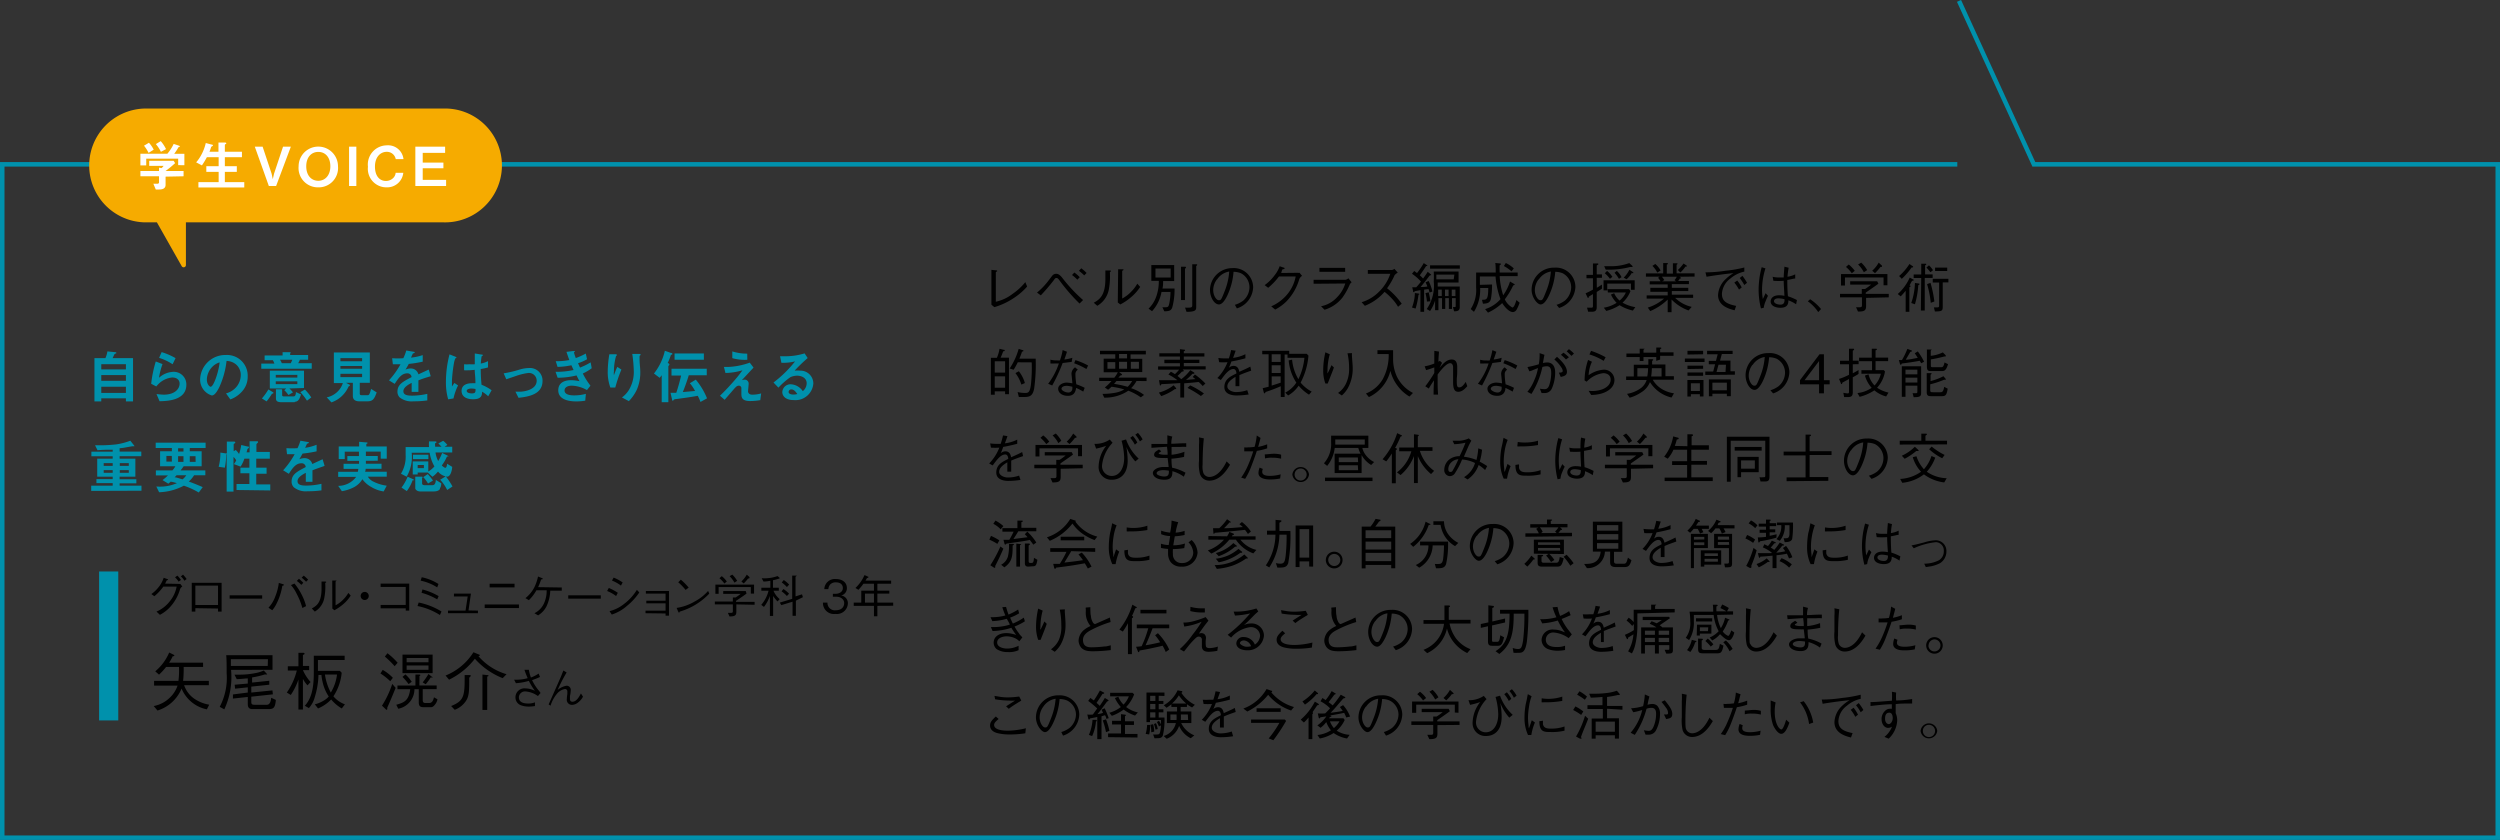 <svg xmlns="http://www.w3.org/2000/svg" viewBox="0 0 277.96 93.39"><rect x="0" y="0" width="277.96" height="93.39" fill="#333333" stroke="none"/><defs><style>.cls-1,.cls-3{fill:none;stroke-width:0.5px;}.cls-1{stroke:#0091ac;stroke-miterlimit:10;}.cls-2{fill:#f6ab00;}.cls-3{stroke:#f6ab00;stroke-linecap:round;stroke-linejoin:round;}.cls-4{fill:#fff;}.cls-5{fill:#0091ac;}</style></defs><g id="レイヤー_2" data-name="レイヤー 2"><g id="レイヤー_2-2" data-name="レイヤー 2"><polyline class="cls-1" points="217.62 18.27 0.25 18.27 0.25 93.14 277.71 93.14 277.71 18.27 226.13 18.27 217.81 0.1"/><path class="cls-2" d="M49.23,12.32H16a6.08,6.08,0,0,0,0,12.15h1.59l2.83,5v-5H49.23a6.08,6.08,0,1,0,0-12.15Z"/><path class="cls-3" d="M49.23,12.32H16a6.08,6.08,0,0,0,0,12.15h1.59l2.83,5v-5H49.23a6.08,6.08,0,1,0,0-12.15Z"/><path class="cls-4" d="M19.81,18.36v-.72H16.26v.75h-.65v-1.3h3A4.85,4.85,0,0,0,19.31,16l.6.2s.1.05.1.1a0,0,0,0,1,0,0s-.15.05-.17.08a6.59,6.59,0,0,1-.47.72h1.13v1.27Zm-1.4,1.28v.91c0,.42-.35.52-.72.52h-.37l-.27-.64.48,0a.16.16,0,0,0,.15-.18v-.65H15.61v-.59h2.07v-.37l.28.05a1.14,1.14,0,0,0,.23-.25h-1.6v-.56h2.72l.16.26a11.72,11.72,0,0,1-1.06.87h2v.59ZM16.52,17a4,4,0,0,0-.51-.8l.55-.33a3.48,3.48,0,0,1,.53.77Zm1.37-.12a4.2,4.2,0,0,0-.56-.86l.54-.33a3.89,3.89,0,0,1,.59.89Z"/><path class="cls-4" d="M22.06,20.84v-.59h2.25V19.11H22.94v-.63h1.37v-1H23a8.47,8.47,0,0,1-.55.91l-.64-.34a4.41,4.41,0,0,0,.56-.81,5.15,5.15,0,0,0,.51-1.34l.63.17c.13,0,.16.06.16.1s0,.05-.07.08-.11.07-.13.12a4.76,4.76,0,0,1-.18.5h1V15.85l.72,0q.15,0,.15.09s0,.05-.07.08-.09.07-.09.11v.74h1.9v.61H25v1h1.33v.63H25v1.14h2.16v.59Z"/><path class="cls-4" d="M30.7,20.68h-.81l-1.56-4.37h.87l1,3,.13.61.14-.61,1-3h.87Z"/><path class="cls-4" d="M35.39,20.83a2.15,2.15,0,0,1-2.19-2.34,2.19,2.19,0,1,1,4.38,0A2.15,2.15,0,0,1,35.39,20.83Zm0-3.94c-.75,0-1.34.57-1.34,1.6s.58,1.61,1.34,1.61,1.34-.61,1.34-1.61S36.17,16.89,35.39,16.89Z"/><path class="cls-4" d="M38.81,20.68V16.31h.81v4.37Z"/><path class="cls-4" d="M43,20.83a2.06,2.06,0,0,1-2.09-2.29A2.13,2.13,0,0,1,43,16.16a1.72,1.72,0,0,1,1.86,1.53H44a1,1,0,0,0-1-.81c-.68,0-1.31.55-1.31,1.64s.55,1.6,1.22,1.6a1.16,1.16,0,0,0,.8-.32.91.91,0,0,0,.28-.59h.85A1.8,1.8,0,0,1,43,20.83Z"/><path class="cls-4" d="M46.18,20.68V16.31h3.31V17H47v1.08H49.3v.63H47V20h2.6v.68Z"/><path d="M19.85,64.92a.88.88,0,0,0,.2,0l.22.29a.6.6,0,0,0-.25.3,5,5,0,0,1-1.24,2.12,4.22,4.22,0,0,1-1,.73L17.4,68a3.75,3.75,0,0,0,1.49-1.16,3.6,3.6,0,0,0,.75-1.62H18.16a5.47,5.47,0,0,1-1,1.07l-.33-.24a4,4,0,0,0,.92-.92,3.27,3.27,0,0,0,.45-.89l.39.14c.07,0,.1.08.1.1s-.07,0-.16.06l-.17.35ZM19.72,64a3.28,3.28,0,0,1,.4.48l-.26.19a2.25,2.25,0,0,0-.4-.48Zm.63-.11a3.77,3.77,0,0,1,.4.49l-.25.19a1.65,1.65,0,0,0-.39-.48Z"/><path d="M21.72,67.62V68h-.4v-3.2h3.32V68h-.4v-.34Zm2.52-2.51H21.72v2.16h2.52Z"/><path d="M25.53,66.56v-.37h3.62v.37Z"/><path d="M29.85,67.57a3.65,3.65,0,0,0,.77-1.29A5.8,5.8,0,0,0,31,64.81l.43.13s.12,0,.12.09-.08.08-.16.1a6.73,6.73,0,0,1-.65,2,3.31,3.31,0,0,1-.47.72Zm2.89-2.69a6.8,6.8,0,0,1,.84,1.31,5.78,5.78,0,0,1,.45,1.2l-.41.21A7.54,7.54,0,0,0,33,66.05a4.26,4.26,0,0,0-.65-1Zm.76.15a3.22,3.22,0,0,0-.5-.44l.24-.24s.31.26.48.45Zm.53-.35a3.59,3.59,0,0,0-.49-.45l.23-.23a5,5,0,0,1,.49.45Z"/><path d="M34.67,67.65c.51-.28,1.08-.63,1.08-2.2,0-.31,0-.6,0-.79l.41,0s.11,0,.11.06,0,0-.11.11a6.22,6.22,0,0,1-.09,1.57A2.23,2.23,0,0,1,35,68Zm2.27-3.1.4,0s.09,0,.09,0,0,0-.12.11V67.3a3.18,3.18,0,0,0,.85-.64,3.21,3.21,0,0,0,.57-.74l.26.3a4.05,4.05,0,0,1-.81.94,5.48,5.48,0,0,1-1,.69l-.23-.19Z"/><path d="M41,66.26a.45.45,0,1,1-.45-.45A.45.45,0,0,1,41,66.26Z"/><path d="M42.32,67.64v-.38h2.79v-2H42.32v-.37H45.5v3h-.39v-.25Z"/><path d="M48.91,68.38a7.27,7.27,0,0,0-2.49-1l.13-.39a7.82,7.82,0,0,1,2.54,1Zm-.3-3.07a5.4,5.4,0,0,0-1.84-.75l.12-.38a5.54,5.54,0,0,1,1.86.75Zm0,1.33a7.19,7.19,0,0,0-1.74-.73l.1-.37a7,7,0,0,1,1.8.74Z"/><path d="M53.14,67.89v.29H49.81v-.29h1.95L52,66.32H50.47V66h1.89l-.27,1.87Z"/><path d="M53.89,67.21H57.7v.4H53.89Zm.55-1.9V64.9h2.77v.41Z"/><path d="M62.46,65.32v.35H61.18a4.47,4.47,0,0,1-.42,1.75,2.54,2.54,0,0,1-.93,1l-.41-.24A2.27,2.27,0,0,0,60.52,67a3.39,3.39,0,0,0,.26-1.37H59.64a4.67,4.67,0,0,1-.84,1.1l-.38-.23a3.6,3.6,0,0,0,1-1.22,5.12,5.12,0,0,0,.4-1.18l.4.16s.11,0,.11.08,0,.06-.17.09a6.23,6.23,0,0,1-.33.85Z"/><path d="M63.18,66.56v-.37H66.8v.37Z"/><path d="M67.69,65.37a5.66,5.66,0,0,1,1,.54l-.19.36a4.19,4.19,0,0,0-1-.56Zm3.39.5a6.7,6.7,0,0,1-1.33,1.46,4.8,4.8,0,0,1-1.73,1l-.25-.38a4.14,4.14,0,0,0,1.6-.79,5.61,5.61,0,0,0,1.44-1.58Zm-2.85-1.65a5.16,5.16,0,0,1,1,.54l-.19.35a4.12,4.12,0,0,0-1-.56Z"/><path d="M71.77,68.18V67.9H74v-.82H71.86v-.29H74V66H71.81v-.29h2.57v2.74H74v-.24Z"/><path d="M78.86,66A7.37,7.37,0,0,1,75.58,68s-.06.13-.09.13S75.43,68,75.4,68l-.17-.41a5.45,5.45,0,0,0,2-.71,5.21,5.21,0,0,0,1.5-1.18Zm-2.63-.41a6.59,6.59,0,0,0-.82-.85l.29-.29a7.2,7.2,0,0,1,.87.88Z"/><path d="M81.87,67.2V68c0,.4-.12.54-.76.54l-.18-.4h.31c.13,0,.24,0,.24-.17V67.2h-2v-.32h2v-.45l.31,0a6.18,6.18,0,0,0,.56-.4H80.41v-.31h2.51L83,66c-.54.4-1,.69-1.17.81v.11h2.07v.32ZM83.48,66v-.73H79.9v.75h-.36V65h4.3V66Zm-2.94-1.12a3.1,3.1,0,0,0-.55-.59l.26-.23a2.88,2.88,0,0,1,.56.59Zm1.12-.1a3.2,3.2,0,0,0-.54-.72l.3-.17a3,3,0,0,1,.54.69Zm1.54-.49a5.17,5.17,0,0,1-.51.58l-.26-.22a3.19,3.19,0,0,0,.6-.76l.3.27s0,0,0,.07S83.29,64.33,83.2,64.33Z"/><path d="M86.49,64.37a4.36,4.36,0,0,1-.55.14v.84h.65v.33H86a2.36,2.36,0,0,0,.69.93l-.24.26a3.44,3.44,0,0,1-.49-.61v2.22h-.36V66.26a4.37,4.37,0,0,1-.66,1.22l-.3-.23a3.81,3.81,0,0,0,.81-1.57h-.8v-.33h1v-.78a4,4,0,0,1-.76.09l-.2-.37a4.32,4.32,0,0,0,1.76-.24l.27.23s0,0,0,0S86.54,64.37,86.49,64.37Zm2,2.41v1.69h-.37V66.9l-1.25.38L86.7,67l1.38-.42V64l.41,0s.1,0,.1,0-.07.09-.14.12v2.19l.72-.23.1.32Zm-1-.51a3.17,3.17,0,0,0-.59-.52l.2-.26a3.06,3.06,0,0,1,.63.52Zm0-1a3.6,3.6,0,0,0-.57-.51l.22-.27a2.94,2.94,0,0,1,.6.51Z"/><path d="M92.88,68.26A1.22,1.22,0,0,1,91.5,67H92a.82.82,0,0,0,.93.85c.62,0,.93-.35.93-.8s-.44-.7-.83-.7H92.6v-.33h.33c.28,0,.78-.15.78-.64,0-.28-.16-.63-.77-.63a.82.82,0,0,0-.65.25.9.9,0,0,0-.19.5h-.45a1.17,1.17,0,0,1,1.29-1.12c.73,0,1.22.39,1.22,1a.82.82,0,0,1-.64.83.86.86,0,0,1,.75.9A1.23,1.23,0,0,1,92.88,68.26Z"/><path d="M97.55,67.36v1.16h-.38V67.36H94.92V67h.84V65.67h1.41V64.9H96a5.35,5.35,0,0,1-.56.68l-.33-.21a4.09,4.09,0,0,0,1-1.42,1.37,1.37,0,0,1,.35.15c.06,0,.09,0,.09.08s-.08.07-.15.08l-.17.29h2.85v.35H97.55v.77h1.33V66H97.55v1h1.76v.35ZM97.17,66h-1v1h1Z"/><path d="M23,78.87a3.88,3.88,0,0,1-2.81-2.31A4.27,4.27,0,0,1,17.51,79l-.42-.5a3.46,3.46,0,0,0,1.79-.93,3.29,3.29,0,0,0,.86-1.34H17.13V75.7h2.71a9.27,9.27,0,0,0,.06-1.55H18.47a6.93,6.93,0,0,1-.79.86l-.42-.37a5.47,5.47,0,0,0,1.55-2.09l.49.24s.09.06.09.1-.05.07-.19.08a4.59,4.59,0,0,1-.4.71h3.78v.47H20.42a12.45,12.45,0,0,1-.06,1.55h2.86v.48H20.47a3,3,0,0,0,1,1.41,4.13,4.13,0,0,0,1.79.76Z"/><path d="M25.69,74.48a8.52,8.52,0,0,1-.75,4.39l-.51-.28a6.92,6.92,0,0,0,.77-3.74c0-.89,0-1.54-.05-2H30.3v1.62Zm4.1-1.19H25.67c0,.3,0,.46,0,.75h4.1Zm.08,5.55H28.06c-.43,0-.51-.28-.51-.55v-.8l-1.65.18,0-.46L27.55,77v-.58l-1.41.15-.05-.44L27.55,76v-.57c-.34,0-.67.07-1.23.08l-.25-.5.65,0a8.7,8.7,0,0,0,1.61-.16,4.16,4.16,0,0,0,1-.3l.3.33c.06.07.07.08.07.11s-.06,0-.07,0l-.19,0a10.39,10.39,0,0,1-1.41.33v.57l1.91-.2,0,.44-2,.21V77l2.35-.24.05.44-2.4.26V78c0,.29.06.36.38.36h1.35c.4,0,.46-.56.48-.78l.52.24C30.6,78.71,30.39,78.84,29.87,78.84Z"/><path d="M34.19,76.2a3.32,3.32,0,0,1-.51-.72v3.41h-.5V75.55a7.11,7.11,0,0,1-.85,1.72L31.89,77A7.37,7.37,0,0,0,33,74.55H32v-.47h1.18v-1.5l.53,0s.15,0,.15.09-.08.11-.18.15v1.22h.69v.47h-.69a5,5,0,0,0,.85,1.32ZM38,78.77a4.54,4.54,0,0,1-1.18-1,4.37,4.37,0,0,1-1.46,1L35,78.31a3.48,3.48,0,0,0,1-.42,2,2,0,0,0,.55-.45,4.73,4.73,0,0,1-.69-1.65,4.49,4.49,0,0,1-.12-.75h-.33A9,9,0,0,1,35,77.5a2.89,2.89,0,0,1-.66,1.23l-.45-.26c.94-1,1-2.59,1-3.81,0-.46,0-.59,0-1.75h3.43v.47H35.35c0,.64,0,.86,0,1.21h2.44l.2.21a5.72,5.72,0,0,1-.92,2.62,3,3,0,0,0,1.28.89ZM36.13,75a6,6,0,0,0,.65,2,5,5,0,0,0,.69-2Z"/><path d="M42.55,74.48a4.91,4.91,0,0,1,1.13.88l-.29.38a6.87,6.87,0,0,0-1.09-.86Zm1.44,2c-.25.62-.73,1.77-.93,2.19,0,.09,0,.11,0,.14s0,.1-.07.1-.08,0-.11-.06l-.41-.39a10.51,10.51,0,0,0,1.14-2.42Zm-.91-3.85a7.37,7.37,0,0,1,1.13,1.06l-.33.38A10.45,10.45,0,0,0,42.79,73Zm3.55,3.58h1.92v.41H47v1.22c0,.16.05.32.27.32h.46c.35,0,.45-.35.52-.63l.39.22a1.32,1.32,0,0,1-.17.44c-.23.34-.37.44-.58.44h-.78c-.41,0-.55-.14-.55-.55V76.63h-.48a2.22,2.22,0,0,1-1.8,2.17l-.22-.44c.84-.25,1.38-.41,1.55-1.73H44.19v-.41h2V75l.45,0s.09,0,.09.07-.06.08-.09.09Zm-1.88-3.43H48.1v2.06H44.75Zm.33,2.2a4.78,4.78,0,0,1,.7.82l-.35.26a7.54,7.54,0,0,0-.68-.8Zm2.56-1.82H45.21v.47h2.43Zm0,.83H45.21v.48h2.43ZM47,75.87a8.91,8.91,0,0,0,.64-.93l.37.3s.07,0,.07.08,0,0-.19,0a6.54,6.54,0,0,1-.56.76Z"/><path d="M55.89,75.4a8.13,8.13,0,0,1-3.09-2.16,8.15,8.15,0,0,1-2.87,2.33l-.39-.46a6.56,6.56,0,0,0,3.1-2.59l.61.25s.09,0,.09.09-.07.07-.14.1a6.52,6.52,0,0,0,3.12,2Zm-3.72-.06c0,1.57,0,2.14-.47,2.74a2.59,2.59,0,0,1-1.14.84l-.4-.42c1.44-.59,1.52-1.1,1.5-3.44l.53,0c.08,0,.15,0,.15.07S52.21,75.32,52.17,75.34Zm2-.1v3.69h-.53V75l.53.06c.09,0,.14,0,.14.07S54.22,75.2,54.14,75.24Z"/><path d="M58.8,74.47a4.42,4.42,0,0,0,.23.86,4,4,0,0,0,.86-.44l.15.38a9.34,9.34,0,0,1-.88.35,5.35,5.35,0,0,0,.72,1.13,2.85,2.85,0,0,1,.22.3l-.29.34a2.74,2.74,0,0,0-1.35-.51.68.68,0,0,0-.77.65c0,.67.76.69,1.06.69a2,2,0,0,0,.73-.13l0,.41a3.78,3.78,0,0,1-.73.06,2.41,2.41,0,0,1-.79-.13.93.93,0,0,1-.65-.89,1,1,0,0,1,1.13-1,2.37,2.37,0,0,1,.74.14l.29.12a6.4,6.4,0,0,1-.67-1.1,6.38,6.38,0,0,1-1.44.26l-.2-.39a4.76,4.76,0,0,0,1.51-.17,9.14,9.14,0,0,1-.36-.93Z"/><path d="M63,74.77a17.25,17.25,0,0,0-1,1.94,2.08,2.08,0,0,1,1-.47.46.46,0,0,1,.46.5,3.4,3.4,0,0,1-.09.65c0,.16,0,.27,0,.32,0,.28.17.31.28.31.46,0,.76-.59.94-.92l.23.36a2,2,0,0,1-.65.72,1.07,1.07,0,0,1-.56.19.57.57,0,0,1-.59-.65,4.52,4.52,0,0,1,.06-.55s0-.27,0-.32a.25.25,0,0,0-.27-.24,1.49,1.49,0,0,0-.83.46,3.92,3.92,0,0,0-.77,1.39L61,78.32l1.33-3c.09-.21.15-.38.31-.77Z"/><rect class="cls-5" x="11.02" y="63.54" width="2.13" height="16.56"/><path class="cls-5" d="M14,44.63v-.34H11.26v.34H10.5V39.82h1.22a2.75,2.75,0,0,0,.22-.75l.89.09c.06,0,.1,0,.1.07s0,.06-.06.07-.14.07-.17.13l-.18.39h2.27v4.81Zm0-4.14H11.26v.58H14Zm0,1.21H11.26v.64H14ZM14,43H11.26v.69H14Z"/><path class="cls-5" d="M17.74,44.61l-.34-.8a7.91,7.91,0,0,0,.81.07c1.21,0,1.76-.63,1.76-1.23,0-.42-.33-.68-.82-.68a2.52,2.52,0,0,0-1.77,1l-.57-.3a13.31,13.31,0,0,1,.51-2.48l.75.29A7.75,7.75,0,0,0,17.68,42a2.52,2.52,0,0,1,1.6-.66,1.4,1.4,0,0,1,1.44,1.43C20.72,44.55,18.55,44.59,17.74,44.61Zm1.45-4.11a5.7,5.7,0,0,0-1.5-.71l.28-.64a7.19,7.19,0,0,1,1.55.67Z"/><path class="cls-5" d="M27.12,43.26a3.18,3.18,0,0,1-1.51,1.15l-.48-.67A2.29,2.29,0,0,0,26.3,43a2.08,2.08,0,0,0,.47-1.29,1.55,1.55,0,0,0-.47-1.14,1.69,1.69,0,0,0-1.11-.44,9.56,9.56,0,0,1-.8,2.9c-.2.4-.5.94-.84.94a1.84,1.84,0,0,1-1.3-1.74,2.8,2.8,0,0,1,2.87-2.76,2.3,2.3,0,0,1,2.42,2.37A2.43,2.43,0,0,1,27.12,43.26Zm-3.49-2.5A2.09,2.09,0,0,0,23,42.2c0,.53.3.8.42.8.34,0,.9-1.7,1-2.71A1.91,1.91,0,0,0,23.63,40.76Z"/><path class="cls-5" d="M29.05,41v-.57h1.46a2.09,2.09,0,0,0-.17-.38h-.92v-.53h2v-.36l.77,0c.1,0,.13,0,.13.06a.09.09,0,0,1-.06.07s0,0,0,.06v.12h2V40h-.92a1.92,1.92,0,0,1-.19.38h1.51V41Zm1.28,2.78c-.07,0-.07,0-.09,0a8.64,8.64,0,0,1-.6.85l-.52-.33a6.6,6.6,0,0,0,.72-1l.47.28s.11.07.11.11S30.35,43.73,30.33,43.73Zm1.84-.59a2.39,2.39,0,0,1,.4.44l-.5.29a3.77,3.77,0,0,0-.46-.54l.22-.19H30V41.21H33.8v1.93Zm.89-1.51h-2.4v.3h2.4Zm0,.72h-2.4v.31h2.4Zm-.29,2.32H31.31c-.49,0-.63-.14-.63-.44v-1l.56,0c.09,0,.13,0,.13.07s0,0,0,.06a.15.15,0,0,0,0,.08v.43a.14.14,0,0,0,.16.15h1.13c.17,0,.24-.2.24-.48l.58.27C33.38,44,33.31,44.67,32.77,44.67ZM31.13,40a1.77,1.77,0,0,1,.2.38h1a3.17,3.17,0,0,0,.17-.38Zm3,4.55a6.19,6.19,0,0,0-.74-.95l.51-.29a5.25,5.25,0,0,1,.71.88Z"/><path class="cls-5" d="M40.82,44.62h-.88c-.43,0-.71-.19-.71-.59V42.56h-.77l.43.22a.11.11,0,0,1,0,.06.07.07,0,0,1,0,.06c-.12.06-.13.06-.16.13a3.24,3.24,0,0,1-1.88,1.71l-.52-.56a2.38,2.38,0,0,0,1.15-.59,2.3,2.3,0,0,0,.64-1h-1V39.19h4v3.37H40v1.21c0,.13.09.17.2.17h.64c.16,0,.24,0,.42-.7l.62.39C41.6,44.42,41.42,44.62,40.82,44.62Zm-.56-4.8H37.85v.35h2.41Zm0,.87H37.85V41h2.41Zm0,.87H37.85v.37h2.41Z"/><path class="cls-5" d="M46.52,42.29c0,.25,0,1.06,0,1.28h-.75c0-.37,0-.69,0-1-.25.13-.92.46-.92.92s.5.5,1,.5a7.77,7.77,0,0,0,1.66-.2v.73a10.53,10.53,0,0,1-1.55.1,2.13,2.13,0,0,1-1.53-.44.89.89,0,0,1-.24-.63c0-.81.6-1.11,1.57-1.62a.45.45,0,0,0-.49-.42c-.64,0-1,.59-1.39,1.17l-.63-.39a9.45,9.45,0,0,0,1.28-1.79c-.37,0-.58,0-.85,0l-.08-.67a9.63,9.63,0,0,0,1.24,0,4.51,4.51,0,0,0,.33-.86l.81.14s.13,0,.13.07a.07.07,0,0,1-.06.07l-.15.06s-.17.37-.2.45A5.57,5.57,0,0,0,47,39.48l0,.73a12.29,12.29,0,0,1-1.55.25c-.21.38-.26.47-.37.64a1.29,1.29,0,0,1,.56-.13.86.86,0,0,1,.88.65l1.15-.53.22.74C47.31,42,47,42.1,46.52,42.29Z"/><path class="cls-5" d="M50.42,44.3l-.59.1a6.83,6.83,0,0,1-.25-2,12.08,12.08,0,0,1,.4-3l.63.25s.15.06.15.13a0,0,0,0,1,0,0,.75.75,0,0,1-.13.06,2.07,2.07,0,0,0-.14.44,16.1,16.1,0,0,0-.24,2c0,.07,0,.42,0,.69l.27-.39.41.27A6.28,6.28,0,0,0,50.42,44.3Zm3.86-.24a3.36,3.36,0,0,0-.68-.51c0,.5-.15.84-1,.84-.19,0-1.28,0-1.28-.94,0-.59.51-.84,1.14-.84a2.69,2.69,0,0,1,.4,0c0-.78-.07-1-.08-1.49a7.93,7.93,0,0,1-1.18.05v-.67a3.36,3.36,0,0,0,.59,0,5,5,0,0,0,.6,0c0-.49,0-.56,0-1.2l.73.12c.13,0,.15,0,.15.09s-.06.06-.12.1a6.69,6.69,0,0,0-.09.81,2.79,2.79,0,0,0,.8-.27v.7a6,6,0,0,1-.81.18,17.39,17.39,0,0,0,.09,1.75,4.82,4.82,0,0,1,1.12.61Zm-1.87-.86c-.31,0-.52.11-.52.26s.19.28.58.28.41-.15.4-.49A2.37,2.37,0,0,0,52.41,43.2Z"/><path class="cls-5" d="M57.65,44.23l-.34-.68.48,0c.54,0,1.88-.24,1.88-1.22a.86.86,0,0,0-.94-.86,6.62,6.62,0,0,0-1.27.3l-1.17.4L56,41.51a12.75,12.75,0,0,0,1.74-.41,3.9,3.9,0,0,1,1.05-.18,1.4,1.4,0,0,1,1.53,1.47C60.3,43.85,58.76,44.11,57.65,44.23Z"/><path class="cls-5" d="M64.8,41.53a7.76,7.76,0,0,0,.85,1.35l-.39.49a3.66,3.66,0,0,0-1.7-.49c-.43,0-.79.18-.79.53,0,.55.84.55,1.06.55a4.82,4.82,0,0,0,1.31-.17l-.07.76a6,6,0,0,1-1,.08c-1.17,0-2-.37-2-1.23s.7-1.13,1.43-1.13a4.82,4.82,0,0,1,.93.11c-.15-.28-.21-.4-.33-.64A8.79,8.79,0,0,1,62,42l-.23-.66a8.78,8.78,0,0,0,2-.2l-.24-.53a7.68,7.68,0,0,1-1.54.18l-.2-.63a7.32,7.32,0,0,0,1.51-.13c-.15-.4-.22-.61-.32-.91l.74-.09s.21,0,.21,0,0,.06-.05.09-.06.07-.06.09a5,5,0,0,0,.2.6,7.28,7.28,0,0,0,1.11-.5l.14.63a4.53,4.53,0,0,1-1,.44c.09.2.11.27.22.49a7.59,7.59,0,0,0,1.18-.58l.12.65A5.4,5.4,0,0,1,64.8,41.53Z"/><path class="cls-5" d="M68.41,43.09h-.55a5.1,5.1,0,0,1-.29-1.77,12.25,12.25,0,0,1,.18-1.93l.71,0s.13,0,.13.08-.06.07-.09.1a6.11,6.11,0,0,0-.24,1.74,1.18,1.18,0,0,0,0,.4c.08-.22.21-.56.37-.92l.46.3A15.4,15.4,0,0,0,68.41,43.09Zm2.42.18a4.61,4.61,0,0,1-.91,1.33l-.77-.41a2.94,2.94,0,0,0,.92-1.1,3.89,3.89,0,0,0,.4-1.74,16.16,16.16,0,0,0-.17-2h.79s.14,0,.14.08-.12.1-.12.16,0,.33,0,.4c0,.45.08.93.08,1.36A4.77,4.77,0,0,1,70.83,43.27Z"/><path class="cls-5" d="M74.68,39.44c-.07,0-.08,0-.08,0a6.21,6.21,0,0,1-.37.93c.08,0,.19.07.19.14s0,.05,0,.07-.11.1-.11.14v4h-.74v-3l-.22.29-.64-.48A6.3,6.3,0,0,0,73.92,39l.68.24c.12,0,.16.07.16.11S74.72,39.43,74.68,39.44Zm3.2,5.25a4.43,4.43,0,0,0-.3-.68c-.82.14-1,.17-2.4.36a.66.66,0,0,0-.25.06c-.07.1-.1.13-.12.13s-.07,0-.09-.15l-.17-.74.64,0c.21-.61.42-1.39.54-1.92H74.66V41h3.92v.72h-2c-.22.75-.5,1.47-.66,1.87l1.36-.12a4.64,4.64,0,0,0-.58-.86l.66-.4a7.77,7.77,0,0,1,1.25,2.08ZM75,40V39.3h3.26V40Z"/><path class="cls-5" d="M84.53,44.49a6.78,6.78,0,0,1-1.1.1c-.67,0-1-.18-1-.74,0-.1,0-.56,0-.66a.28.28,0,0,0-.29-.31c-.19,0-.32.14-.49.32l-1.08,1.25L80.05,44c.48-.47.83-.82,1.44-1.51s.77-.93,1.06-1.32a7.16,7.16,0,0,1-1.89.3l-.17-.67.46,0a8,8,0,0,0,2.41-.48l.42.55-1.3,1.4a1.3,1.3,0,0,1,.32-.06.44.44,0,0,1,.44.45c0,.13-.07.74-.07.86s.09.36.46.36a3.41,3.41,0,0,0,1-.14ZM83.09,40a5,5,0,0,1-1.67-.18l0-.75a5.44,5.44,0,0,0,1.66.25Z"/><path class="cls-5" d="M88.21,44.48c-.81,0-1.23-.41-1.23-.89a.91.91,0,0,1,1-.86,1.72,1.72,0,0,1,1.28.76,1.15,1.15,0,0,0,.43-.87c0-.64-.63-.85-1.06-.85a1.85,1.85,0,0,0-.74.16,8,8,0,0,0-1.34,1.17L86,42.53a13.21,13.21,0,0,0,2.4-2.35,5.85,5.85,0,0,1-1.52.16l-.15-.73c.16,0,.53,0,.73,0a7.34,7.34,0,0,0,2-.32l.34.52a17.09,17.09,0,0,0-1.45,1.4,4.1,4.1,0,0,1,.63,0,1.43,1.43,0,0,1,1.45,1.43A2,2,0,0,1,88.21,44.48ZM88,43.3a.29.29,0,0,0-.32.27c0,.23.3.3.53.3a1.76,1.76,0,0,0,.44-.06C88.53,43.66,88.33,43.3,88,43.3Z"/><path class="cls-5" d="M10.14,54.58V54h2.39v-.28H10.72v-.45h1.81V53H10.81V51h1.72v-.27H10.16v-.51h2.37V50c-.62,0-1,0-1.69.06l-.27-.55h.56a15.79,15.79,0,0,0,1.78-.1A7.23,7.23,0,0,0,14.49,49l.39.49a.27.27,0,0,1,.07.13s0,0-.06,0l-.2,0-.52.09a8.17,8.17,0,0,1-.87.13v.37h2.41v.51H13.3V51h1.75v2H13.3v.29h1.86v.45H13.3V54h2.43v.56Zm2.39-3.09h-1v.31h1Zm0,.78h-1v.3h1Zm1.79-.78h-1v.31h1Zm0,.78h-1v.3h1Z"/><path class="cls-5" d="M21.1,49.81v.36h1.32v1.67h-2c-.11.17-.21.29-.34.46h2.75v.54H21.58a3.06,3.06,0,0,1-.59.7c.67.24,1.08.42,1.55.62l-.44.6A8.78,8.78,0,0,0,20.44,54a6.27,6.27,0,0,1-2.75.73l-.31-.64a4.75,4.75,0,0,0,2.29-.37,6.33,6.33,0,0,0-.69-.17l-.26.23-.65-.4a5.76,5.76,0,0,0,.6-.52H17.33V52.3h1.84a2.65,2.65,0,0,0,.33-.46H17.8V50.17h1.31v-.36h-1.8v-.59h5.55v.59Zm-2,.88H18.5v.63h.61Zm.53,2.15c-.1.12-.13.14-.21.23.22,0,.43.1.87.23a1.82,1.82,0,0,0,.42-.46Zm.77-3h-.6v.36h.6Zm0,.88h-.6v.63h.6Zm1.34,0H21.1v.63h.65Z"/><path class="cls-5" d="M26.3,54.48v-.67h1.43V52.62h-1V52h1V51h-.56a3.83,3.83,0,0,1-.42.88L26,51.6a1.54,1.54,0,0,0,.26-.42,1.33,1.33,0,0,0-.3-.37v3.85H25.2V50.51l-.05,0A8,8,0,0,1,25,52l-.69-.1a5.69,5.69,0,0,0,.19-1.58l.61.09c.08,0,.09,0,.11,0V49.1l.7,0c.15,0,.24,0,.24.09a.13.13,0,0,1-.09.12c-.06,0-.09.07-.09.11v.75l.23-.14a2.27,2.27,0,0,1,.37.45,5.57,5.57,0,0,0,.24-1l.68.16c.12,0,.18,0,.18.12a.12.12,0,0,1-.08.09l-.09.07c0,.06-.08.32-.1.37h.34V49.06l.7,0c.19,0,.24,0,.24.08a.18.18,0,0,1-.09.14s-.09.08-.09.12v.85H30V51H28.49v1h1.15v.67H28.49v1.19h1.56v.67Z"/><path class="cls-5" d="M34.74,52.29c0,.25,0,1.06,0,1.28H34c0-.37,0-.69,0-1-.24.13-.92.46-.92.92s.5.5,1,.5a7.69,7.69,0,0,0,1.66-.2v.73a10.53,10.53,0,0,1-1.55.1,2.11,2.11,0,0,1-1.52-.44.87.87,0,0,1-.25-.63c0-.81.6-1.11,1.57-1.62a.44.44,0,0,0-.49-.42c-.64,0-1,.59-1.39,1.17l-.63-.39a9,9,0,0,0,1.28-1.79c-.37,0-.57,0-.85,0l-.07-.67a9.55,9.55,0,0,0,1.24,0A5.18,5.18,0,0,0,33.4,49l.81.14s.13,0,.13.07a.07.07,0,0,1-.06.07l-.15.06s-.17.37-.2.45a5.43,5.43,0,0,0,1.27-.34l0,.73a12.71,12.71,0,0,1-1.56.25c-.21.38-.26.47-.37.64a1.29,1.29,0,0,1,.56-.13.87.87,0,0,1,.89.65l1.15-.53.22.74C35.53,52,35.22,52.1,34.74,52.29Z"/><path class="cls-5" d="M42.33,51v-.79H40.68v.49H42v.53H40.68v.33h1.74v.56H40.65c0,.13,0,.19-.06.33H43V53H40.9a1.41,1.41,0,0,0,.6.54A4.62,4.62,0,0,0,43,54l-.34.64a3.61,3.61,0,0,1-1.37-.49,3,3,0,0,1-1-.87,2.34,2.34,0,0,1-.9.87,4.29,4.29,0,0,1-1.38.46l-.41-.59a2.48,2.48,0,0,0,2-1h-2v-.56h2.18a2,2,0,0,0,.06-.33H38.2v-.56h1.72v-.33h-1.3v-.53h1.29c0-.25,0-.26,0-.49H38.33v.82h-.67v-1.4h2.27v-.52l.78.07c.11,0,.15,0,.15.06s0,.05-.06.08-.07,0-.07.09v.22H43V51Z"/><path class="cls-5" d="M49.7,53a1.59,1.59,0,0,1-1-.57,3.37,3.37,0,0,1-.62.58l-.52-.47H46.44v.21h-.55V51.3h1.73v1.12a2.63,2.63,0,0,0,.68-.56,4.44,4.44,0,0,1-.53-1.52h-2A4.32,4.32,0,0,1,45.21,53l-.63-.33a3.61,3.61,0,0,0,.52-2.1c0-.27,0-.57,0-.86h2.6a4.46,4.46,0,0,1,0-.63l.64,0c.12,0,.19,0,.19.08s-.13.1-.15.13,0,.35,0,.38h.71l-.35-.37.53-.29a2.52,2.52,0,0,1,.47.46l-.31.2h.85v.64H48.42a3,3,0,0,0,.3.95,5,5,0,0,0,.44-.9l.57.28c.12.06.13.09.13.11s0,0-.09,0-.05,0-.07,0a4.88,4.88,0,0,1-.58,1c.1.1.28.26.4.26s.18-.27.19-.45l.57.35C50.27,52.17,50.13,53,49.7,53ZM46,53.39c-.1,0-.11,0-.12,0a4.52,4.52,0,0,1-.65,1.21l-.59-.39A4.78,4.78,0,0,0,45.32,53l.61.28s.11.06.11.12S46,53.38,46,53.39Zm-.08-2.34v-.49h1.71v.49Zm3,3.27c0,.1-.18.32-.7.32H46.7c-.25,0-.53-.16-.53-.38V53l.67,0c.11,0,.15,0,.15.06s0,0-.06.08,0,0,0,.06v.55c0,.18.22.2.3.2H48c.18,0,.42,0,.46-.59l.6.37A1,1,0,0,1,48.9,54.32ZM47.13,51.7h-.69v.35h.69Zm.46,2.06a4.2,4.2,0,0,0-.53-.71l.5-.34a6.09,6.09,0,0,1,.58.72Zm2.13.72a4.83,4.83,0,0,0-.78-1.14l.62-.38a7.86,7.86,0,0,1,.75,1.13Z"/><path d="M110.23,30l.51.06c.08,0,.13,0,.13.07s0,0-.15.13v3.29a4.73,4.73,0,0,0,1.87-.88,6.7,6.7,0,0,0,1.41-1.3l.2.49a7.31,7.31,0,0,1-1.41,1.23,7.92,7.92,0,0,1-2.23,1.06l-.33-.27Z"/><path d="M115.3,32.53a7.9,7.9,0,0,0,1.26-1.31c.08-.1.43-.57.49-.63a.57.57,0,0,1,.38-.15c.25,0,.45.17.67.44a17.38,17.38,0,0,0,2.32,2.48l-.39.39a19.93,19.93,0,0,1-2.2-2.53c-.15-.21-.24-.31-.36-.31s-.14,0-.35.3a21.43,21.43,0,0,1-1.4,1.63Zm4.48-1.43a3.55,3.55,0,0,0-.59-.52l.26-.28a4.06,4.06,0,0,1,.6.52Zm.77-.48a5.87,5.87,0,0,0-.59-.51l.26-.28a4.22,4.22,0,0,1,.59.52Z"/><path d="M121.61,33.66c.6-.34,1.29-.76,1.29-2.65,0-.36,0-.72,0-.94l.49,0s.13,0,.13.07,0,0-.12.13a7.79,7.79,0,0,1-.11,1.88A2.66,2.66,0,0,1,122,34Zm2.71-3.72.48,0c.06,0,.12,0,.12.06s0,0-.15.12v3.07a3.77,3.77,0,0,0,1-.76,4,4,0,0,0,.68-.89l.32.36a5.12,5.12,0,0,1-1,1.13,5.91,5.91,0,0,1-1.21.82l-.28-.22Z"/><path d="M129.32,31.25c0,.29,0,.5-.07.83h1.34a7.59,7.59,0,0,1-.25,2.09c-.12.35-.31.44-.89.44l-.21-.45.38,0c.27,0,.32-.11.39-.44a6.57,6.57,0,0,0,.13-1.26h-1a4.28,4.28,0,0,1-1.05,2.14l-.39-.28a3.41,3.41,0,0,0,.85-1.33,5,5,0,0,0,.29-1.76h-.83V29.47h2.54v1.78Zm.84-1.39h-1.69v1h1.69Zm1.59,0v3.5h-.44V29.66l.48,0s.07,0,.07.05S131.84,29.82,131.75,29.88ZM133,29.6v4.48c0,.37,0,.59-1.08.59l-.16-.47a3.59,3.59,0,0,0,.47,0c.28,0,.33-.09.33-.26V29.38l.45,0s.1,0,.1.06S133,29.56,133,29.6Z"/><path d="M137.3,33.89a2.89,2.89,0,0,0,.92-.46,2,2,0,0,0,.7-1.49,1.76,1.76,0,0,0-.95-1.56,2.21,2.21,0,0,0-.82-.16,7.53,7.53,0,0,1-.69,2.63c-.25.53-.58,1-.93,1-.51,0-1-.77-1-1.64A2.48,2.48,0,0,1,137,29.81a2.16,2.16,0,0,1,2.33,2.13,2.56,2.56,0,0,1-1.81,2.35Zm-2-2.82a2,2,0,0,0-.41,1.18c0,.64.37,1.13.61,1.13s.27,0,.66-1a7.18,7.18,0,0,0,.51-2.19A2,2,0,0,0,135.32,31.07Z"/><path d="M144.28,30.33a.76.76,0,0,0,.21,0l.28.34a.84.84,0,0,0-.31.36A5.88,5.88,0,0,1,143,33.54a5.13,5.13,0,0,1-1.22.88l-.44-.36a4.81,4.81,0,0,0,1.82-1.38,4.37,4.37,0,0,0,.9-1.94H142.2A7.32,7.32,0,0,1,141,32l-.39-.3a4.9,4.9,0,0,0,1.11-1.1,3.47,3.47,0,0,0,.56-1l.43.15c.12,0,.12.1.12.11s-.07.07-.19.08-.12.26-.2.41Z"/><path d="M146.05,31.55v-.44h3.55a.71.71,0,0,0,.32-.17l.36.45a.69.69,0,0,0-.2.22,7.62,7.62,0,0,1-.81,1.46,4,4,0,0,1-2,1.37l-.39-.39a3.24,3.24,0,0,0,1.78-1,3.67,3.67,0,0,0,.91-1.53Zm3.51-1.33H146.7v-.44h2.86Z"/><path d="M155.41,30.31a1.43,1.43,0,0,0-.35.28,7.66,7.66,0,0,1-.84,1.46,8.19,8.19,0,0,1,1.63,1.72l-.41.34a5,5,0,0,0-.77-1,6.29,6.29,0,0,0-.73-.66A5.64,5.64,0,0,1,151.75,34l-.36-.4a4.54,4.54,0,0,0,1.93-1.16,5,5,0,0,0,1.26-2h-2.5v-.42h2.67a.52.52,0,0,0,.28-.13Z"/><path d="M157.72,32.64s.09,0,.09.06,0,0-.1.09a8.74,8.74,0,0,1-.32,1.52l-.4-.12a4.69,4.69,0,0,0,.32-1.61Zm1.22-.11a2.05,2.05,0,0,0-.11-.39l-.49.06v2.47h-.41V32.26l-.65.12s0,.1-.09.1-.07-.06-.07-.09l-.1-.45h.44a6.82,6.82,0,0,0,.53-.63,5.19,5.19,0,0,0-1-.87l.25-.31.31.23a8.94,8.94,0,0,0,.75-1.11l.35.23s.06.06.06.08-.12,0-.17.05c-.18.29-.35.53-.68,1a3.06,3.06,0,0,1,.36.36,9,9,0,0,0,.52-.75l.34.28a.18.18,0,0,1,.05.08s0,0-.18.06c-.32.43-.65.85-1,1.27.24,0,.51,0,.75-.06a3.56,3.56,0,0,0-.2-.46l.34-.15a5.12,5.12,0,0,1,.42,1.17Zm-.29,1c0-.16-.08-.62-.16-.94l.36-.09c.1.4.14.65.19,1Zm3,1-.11-.39.2,0c.07,0,.11,0,.11-.14v-.85h-.41v1.2h-.35v-1.2h-.4v1.2h-.36v-1.2h-.4v1.34h-.37V33.41a4.42,4.42,0,0,1-.56,1.17l-.37-.22a4.55,4.55,0,0,0,.78-3.05,10.69,10.69,0,0,0,0-1.12h2.76v1.22h-2.32c0,.22,0,.25,0,.45h2.45v2.37C162.24,34.59,162,34.61,161.66,34.61ZM159,29.87V29.5h3.31v.37Zm2.7.66h-2c0,.26,0,.41,0,.53h1.93Zm-1.4,1.67h-.4v.72h.4Zm.76,0h-.4v.72h.4Zm.76,0h-.41v.72h.41Z"/><path d="M165.89,31.63a8.66,8.66,0,0,1-.12,1.58c-.11.5-.44.53-.89.56l-.11-.44c.53,0,.69,0,.7-1.31h-.9a4.68,4.68,0,0,1-.69,2.65l-.36-.31a3.87,3.87,0,0,0,.6-2.4c0-.26,0-1.43,0-1.66h2.18c0-.34,0-.78-.05-1.06l.52.05c.1,0,.11.06.11.07s0,.05-.14.14a6.84,6.84,0,0,0,0,.8h2v.4h-2a8.28,8.28,0,0,0,.39,2.13,5.49,5.49,0,0,0,.76-1.53l.46.27c.05,0,.06.06.06.08s-.14.09-.17.09a8.43,8.43,0,0,1-.93,1.54,2,2,0,0,0,.84.91c.21,0,.37-.57.45-.83l.36.3a4.91,4.91,0,0,1-.32.73.53.53,0,0,1-.42.31c-.4,0-.88-.5-1.2-1a5.84,5.84,0,0,1-1.58,1.06l-.32-.39a3.75,3.75,0,0,0,1.71-1.11,9.14,9.14,0,0,1-.55-2.52h-1.74c0,.27,0,.68,0,.93Zm1.53-2.39a3.57,3.57,0,0,1,.89.6l-.25.33a4.64,4.64,0,0,0-.85-.59Z"/><path d="M173.06,33.89a2.89,2.89,0,0,0,.92-.46,2,2,0,0,0,.71-1.49,1.76,1.76,0,0,0-.95-1.56,2.26,2.26,0,0,0-.82-.16,7.55,7.55,0,0,1-.7,2.63c-.25.53-.57,1-.93,1s-1-.77-1-1.64a2.47,2.47,0,0,1,2.54-2.45,2.16,2.16,0,0,1,2.33,2.13,2.56,2.56,0,0,1-1.81,2.35Zm-2-2.82a2,2,0,0,0-.41,1.18c0,.64.36,1.13.6,1.13s.27,0,.66-1a7,7,0,0,0,.52-2.19A2,2,0,0,0,171.09,31.07Z"/><path d="M177.54,32l.57-.36v.46l-.58.36v1.71c0,.49-.34.49-.58.49h-.37l-.13-.45.48,0c.18,0,.18-.08.18-.21v-1.3l-.46.28c0,.12,0,.13-.08.13s-.06-.05-.08-.08l-.2-.42a7.61,7.61,0,0,0,.82-.41V30.94h-.72v-.38h.72V29.29l.47,0c.08,0,.13,0,.13.07s-.05.07-.18.15v1h.58v.38h-.58Zm3.8-.47H178.7v.76h-.41V31.16h3.46v1.06h-.41Zm-2.61.62h2.4l.15.22a3.36,3.36,0,0,1-.88,1.28,4.22,4.22,0,0,0,1.42.5l-.27.38a4.69,4.69,0,0,1-1.48-.6,4.89,4.89,0,0,1-1.48.64l-.27-.36a3.71,3.71,0,0,0,1.42-.54,3.34,3.34,0,0,1-.63-.92l.36-.15a2.28,2.28,0,0,0,.6.82,2.43,2.43,0,0,0,.7-.9h-2Zm-.37-2.55c.16,0,.39,0,.72,0a5.85,5.85,0,0,0,2.07-.35l.33.3a.22.22,0,0,1,.05.08s0,.05-.07.05a.54.54,0,0,1-.19,0,9.46,9.46,0,0,1-2.74.3Zm.32.52a2.79,2.79,0,0,1,.59.66L179,31a3.65,3.65,0,0,0-.57-.62Zm1.08,0a2.17,2.17,0,0,1,.53.7L180,31a3.85,3.85,0,0,0-.49-.67Zm.77.75a3.05,3.05,0,0,0,.63-.88l.38.25s.06,0,.06.09-.08.06-.16,0a2.91,2.91,0,0,1-.59.72Z"/><path d="M186.74,30.77l.11.08a.1.1,0,0,1,.06.08c0,.06-.07.05-.12,0a1.11,1.11,0,0,1-.21.31h1.2v.35h-1.9V32h1.83v.36h-1.83v.4h2.37v.36h-2a3.86,3.86,0,0,0,1.84,1l-.35.4a5,5,0,0,1-1.89-1.22v1.41h-.43v-1.4a6.46,6.46,0,0,1-1.94,1.28l-.27-.39a5,5,0,0,0,1.8-1h-1.93v-.36h2.34v-.4h-1.93V32h1.93v-.38h-2v-.35h1.2a1.74,1.74,0,0,0-.27-.38l.17-.13H183v-.36h1.92V29.25l.4,0c.07,0,.12,0,.12.06s0,.07-.12.11v1H186V29.27l.4,0c.08,0,.11,0,.11.06s-.05.07-.1.11v.95h2v.36Zm-2.48-.46a2.69,2.69,0,0,0-.54-.75l.32-.21a2.34,2.34,0,0,1,.59.73Zm.51.46a1.68,1.68,0,0,1,.27.37l-.24.14h1.55l-.17-.14a1.4,1.4,0,0,0,.25-.37Zm2.62-1.13a3.5,3.5,0,0,1-.56.66l-.28-.28a4.18,4.18,0,0,0,.63-.72l.28.18s.1.06.1.11S187.45,29.65,187.39,29.64Z"/><path d="M189.62,30.28a14.76,14.76,0,0,0,2.25-.18,13.36,13.36,0,0,0,2.07-.36l0,.46a3.49,3.49,0,0,0-1.55.77,2.27,2.27,0,0,0-.94,1.69c0,.78.44,1.12,1.58,1.35l-.17.49c-.55-.14-1.84-.46-1.84-1.7A2.63,2.63,0,0,1,191.9,31a4.39,4.39,0,0,1,.84-.63c-.93.08-2.37.29-3,.4Zm3.53.91a4.18,4.18,0,0,1,.5.77l-.3.24a4.76,4.76,0,0,0-.52-.78Zm.58-.52a6.31,6.31,0,0,1,.51.77l-.3.25a6.22,6.22,0,0,0-.51-.78Z"/><path d="M195.79,34.29a8.45,8.45,0,0,1-.26-2.1,9.89,9.89,0,0,1,.34-2.48l.42.13a8.08,8.08,0,0,0-.38,2.31,6.67,6.67,0,0,0,.09,1.1l.31-.65.26.29c-.06.13-.15.31-.27.62a2.71,2.71,0,0,0-.2.71Zm3.91-.46a4.26,4.26,0,0,0-.86-.44c0,.37-.07.83-.89.83-.42,0-1.08-.15-1.08-.71,0-.31.24-.68.93-.68a3,3,0,0,1,.6.06c-.06-1.14-.08-1.28-.08-1.67a7.9,7.9,0,0,1-1.15,0l-.08-.45a2.74,2.74,0,0,0,.75.08c.24,0,.35,0,.48,0,0-.28.05-.8.08-1.2l.47.12a9.28,9.28,0,0,0-.13,1,2.76,2.76,0,0,0,.86-.27l0,.47c-.21,0-.44.09-.88.16,0,.43,0,1,.07,1.81a6.38,6.38,0,0,1,1,.42Zm-1.95-.66c-.45,0-.51.22-.51.31,0,.24.35.39.72.39s.47-.25.45-.6A3,3,0,0,0,197.75,33.17Z"/><path d="M201.26,33.27a5.42,5.42,0,0,1,1.21,1.09l-.31.34A4.66,4.66,0,0,0,201,33.5Z"/><path d="M207.48,33.12V34c0,.48-.13.65-.9.64l-.22-.48.37,0c.16,0,.29,0,.29-.21v-.89h-2.44v-.39H207v-.54l.37,0a5.78,5.78,0,0,0,.67-.49h-2.33v-.37h3l.14.27c-.64.48-1.18.82-1.41,1v.13H210v.39Zm1.94-1.4v-.87h-4.29v.9h-.44V30.47h5.16v1.25Zm-3.53-1.34a3.62,3.62,0,0,0-.65-.7l.31-.27a3.42,3.42,0,0,1,.67.7Zm1.34-.11a3.14,3.14,0,0,0-.64-.86l.35-.21a3.72,3.72,0,0,1,.66.83Zm1.85-.59a5.54,5.54,0,0,1-.61.69l-.31-.27a3.4,3.4,0,0,0,.72-.9l.36.33a.12.12,0,0,1,0,.08C209.28,29.68,209.19,29.68,209.08,29.68Z"/><path d="M211,32.69a5.25,5.25,0,0,0,1.33-1.83l.38.21c.05,0,.07.05.07.08s-.08.06-.15.06-.25.42-.3.49.1.06.1.09,0,.09-.14.15v2.73h-.41V32.33c-.21.25-.37.44-.55.62Zm.15-2a5.91,5.91,0,0,0,1.15-1.34l.35.24s.06,0,.06.08-.06.06-.17.07A7.84,7.84,0,0,1,211.45,31Zm1.35,3a7.32,7.32,0,0,0,.41-2.23l.4.06s.11,0,.11.07-.09.1-.14.12a9.36,9.36,0,0,1-.37,2.12Zm1.11-2.78h-.84v-.39h.84v-1.2l.45,0c.1,0,.11.05.11.07s0,.05-.13.12v1h.84v.39H214v3.63h-.43Zm.86-1.41a3,3,0,0,1,.45.54l-.29.23a4.89,4.89,0,0,0-.44-.52Zm.17,1.95a12.56,12.56,0,0,1,.43,2.07l-.4.15a10.7,10.7,0,0,0-.41-2.08Zm.38,2.73.33,0c.23,0,.25-.07.25-.21V31.41h-.71V31h1.74v.4H216V34c0,.52,0,.63-.87.63Zm.13-4.43h1.35v.38h-1.35Z"/><path d="M110.84,39.78a4.18,4.18,0,0,0,.29-1l.45.11c.06,0,.13,0,.13.08s-.1.08-.17.09c-.14.37-.22.57-.29.71h.93v4.06h-.43v-.32H110.6v.38h-.43V39.78Zm.91,1.65V40.17H110.6v1.26Zm0,1.68V41.84H110.6v1.27Zm1.41-2.83a7.62,7.62,0,0,1-.46.83l-.44-.14a7.6,7.6,0,0,0,1-2.18l.44.14c.07,0,.08,0,.08.07s0,.06-.15.1c-.09.29-.18.5-.29.78h1.81a18.91,18.91,0,0,1-.17,3.33c-.16.85-.54.93-1.13.93h-.57l-.14-.55a3.58,3.58,0,0,0,.81.1c.36,0,.6,0,.7-1.21a17.8,17.8,0,0,0,.06-2.19Zm.12,1a3.7,3.7,0,0,1,.67,1.31l-.39.17a4.14,4.14,0,0,0-.66-1.28Z"/><path d="M118.63,39.11c-.16.5-.18.55-.29.86a4.56,4.56,0,0,0,.89-.19l-.08.46-1,.12a18.9,18.9,0,0,1-1.16,2.5l-.45-.19a7.81,7.81,0,0,0,1.19-2.26h-.44a2.6,2.6,0,0,1-.5,0l0-.42a2.59,2.59,0,0,0,.73.08,1.67,1.67,0,0,0,.33,0,6.42,6.42,0,0,0,.3-1.15Zm1.21,2a.55.55,0,0,0-.27.49c0,.09,0,.45.1,1.13a6,6,0,0,1,.93.39l-.16.42a7.23,7.23,0,0,0-.79-.41c-.06.33-.16.88-.91.88s-1.09-.41-1.09-.79.47-.68.95-.68a4,4,0,0,1,.63.08c0-.17-.1-1-.1-1.07a.91.91,0,0,1,.4-.71Zm-1.27,1.79c-.33,0-.55.15-.55.33s.43.41.73.41a.44.44,0,0,0,.48-.46V43A3.9,3.9,0,0,0,118.57,42.89Zm1-2.86a7.56,7.56,0,0,1,1.41.6l-.19.39a7.63,7.63,0,0,0-1.36-.64Z"/><path d="M126.36,42.36a3.16,3.16,0,0,1-.6.8,4.81,4.81,0,0,1,1.44.75l-.36.27a6,6,0,0,0-1.39-.74,4.6,4.6,0,0,1-2.68.77l-.19-.42a7.1,7.1,0,0,0,1.28-.1A3.07,3.07,0,0,0,125,43.3a8.28,8.28,0,0,0-1.42-.3,2.9,2.9,0,0,1-.38.33l-.36-.25a5.13,5.13,0,0,0,.74-.72h-1.37V42h1.68a2.93,2.93,0,0,0,.39-.61h-1.57V39.88H124v-.49H122.3V39h5.1v.4h-1.7v.49H127v1.48h-2.57l.26.2a.13.13,0,0,1,.06.09c0,.05-.05.06-.18.09l-.22.23h3.13v.39ZM124,40.26h-.87V41H124Zm.13,2.1a2.78,2.78,0,0,1-.27.32,10.21,10.21,0,0,1,1.52.33,3.17,3.17,0,0,0,.5-.65Zm1.18-3h-.89v.49h.89Zm0,.87h-.89V41h.89Zm1.32,0h-.9V41h.9Z"/><path d="M131.49,41.08l.11.09a.15.15,0,0,1,0,.08c0,.07-.13.07-.18.06-.2.22-.32.32-.5.49.12.09.28.24.42.36a5.25,5.25,0,0,0,1-1l.4.24a.11.11,0,0,1,.06.09c0,.07-.09.07-.22.07a6.64,6.64,0,0,1-.72.68l1.05-.09-.3-.24.25-.27a8.41,8.41,0,0,1,1.16,1l-.3.28a3.88,3.88,0,0,0-.45-.45c-.64.07-.74.08-1.61.15V44.2h-.43V42.59c-1.25.08-1.32.09-2.11.12,0,.09-.08.15-.11.15s-.05,0-.06-.1l-.09-.49h.69c.45,0,.91,0,1.36,0a5.9,5.9,0,0,0-1-.63l.27-.31a3.57,3.57,0,0,1,.45.27,3.55,3.55,0,0,0,.47-.5h-2.34v-.36h2.43v-.36h-1.73V40h1.73v-.36h-2.29v-.36h2.29v-.46l.46.06c.06,0,.11,0,.11.06s-.07.09-.14.11v.23h2.29v.36h-2.29V40h1.73v.36h-1.73v.36h2.43v.36Zm-.77,2.18h-.09a5.91,5.91,0,0,1-1.52.78l-.26-.39a4.58,4.58,0,0,0,1.64-.81l.28.32s0,0,0,.07S130.73,43.26,130.72,43.26Zm2.8.77a11.47,11.47,0,0,0-1.49-.9l.3-.28a8.41,8.41,0,0,1,1.53.9Z"/><path d="M138.83,43.86a9.16,9.16,0,0,1-1.34.11c-.19,0-1.36,0-1.36-.93s.77-1.22,1.34-1.52c0-.17-.07-.49-.33-.49-.54,0-1,.69-1.4,1.22l-.39-.22a5.17,5.17,0,0,0,1.13-1.76,6.89,6.89,0,0,1-.93,0l-.09-.47a5.37,5.37,0,0,0,.7.05l.47,0a6.76,6.76,0,0,0,.25-.93l.5.07c-.06.21-.13.38-.28.8a4.2,4.2,0,0,0,1.37-.41l0,.46c-.76.2-1.11.27-1.56.35a6.69,6.69,0,0,1-.28.71.74.74,0,0,1,.52-.22c.51,0,.6.45.64.66.75-.34.89-.4,1.23-.58l.09.45c-.76.27-.91.33-1.31.5,0,.62,0,.77,0,1.23h-.43c0-.05,0-.28,0-.42s0-.41,0-.62c-.46.28-.91.61-.91,1.06s.66.63.91.63a3.73,3.73,0,0,0,1.3-.21Z"/><path d="M140.39,43.16l.66-.16V39.39h-.71V39h3v.34h1.95l.19.2a7.79,7.79,0,0,1-.87,3,4,4,0,0,0,1.23,1l-.3.34a4.76,4.76,0,0,1-1.15-1,3.52,3.52,0,0,1-1.17,1.09l-.32-.32a3.16,3.16,0,0,0,1.23-1.11,5.34,5.34,0,0,1-.85-2.47l.38-.08a5.15,5.15,0,0,0,.7,2.17,6.83,6.83,0,0,0,.67-2.38h-1.88v-.36h-.32v4.72h-.43v-1.2a15.83,15.83,0,0,1-1.68.64c-.05.09-.08.16-.12.16s-.06-.06-.09-.11Zm2-3.77h-1v.85h1Zm0,1.22h-1v.86h1Zm-1,2.26c.46-.14.69-.22,1-.32v-.7h-1Z"/><path d="M147.85,39.39a6.52,6.52,0,0,0-.25,1.86.73.73,0,0,0,0,.27,9.82,9.82,0,0,0,.44-.92l.27.26c-.13.37-.19.51-.69,1.78l-.26,0a4.09,4.09,0,0,1-.24-1.47,8.79,8.79,0,0,1,.24-2Zm2.47-.13a2.76,2.76,0,0,0,0,.41c.06.84.08,1,.08,1.25a4.49,4.49,0,0,1-.55,2.25,3.17,3.17,0,0,1-.66.8l-.42-.28a2.63,2.63,0,0,0,.86-1A3.68,3.68,0,0,0,150,41a7.7,7.7,0,0,0-.18-1.72Z"/><path d="M156.71,44.09a4.43,4.43,0,0,1-1.31-1.18,4.57,4.57,0,0,1-.81-1.68,4.37,4.37,0,0,1-2.39,2.92l-.33-.4a3.72,3.72,0,0,0,1.88-1.61,5.62,5.62,0,0,0,.65-2.77h-1.25v-.43h1.74c0,.12,0,.19,0,.4s0,.54,0,.63a4.66,4.66,0,0,0,.44,1.94,4.07,4.07,0,0,0,1.77,1.78Z"/><path d="M163.14,42.94c-.26.28-.57.62-1,.62s-.58-.33-.58-1.1c0-.32,0-1,0-1.27,0,0,0-.24,0-.38s-.07-.43-.33-.43-.72.34-1.39,1.26c0,.15,0,.26,0,.63,0,.64,0,.85.05,1.6l-.5,0c0-.31,0-.68.05-1.58a10.16,10.16,0,0,0-.58.91l-.39-.25a14,14,0,0,0,1-1.48v-.62c-.16.06-.56.21-.91.3l-.16-.42a5.26,5.26,0,0,0,1.07-.31c0-.34,0-.79,0-1.14a1.76,1.76,0,0,0,0-.27l.52.08c0,.16-.06.69-.06,1.13l.16-.1.24.22-.28.58c.41-.52.83-.95,1.36-.95s.61.47.61.85c0,0,0,.2,0,.41,0,.63-.05.7-.05,1,0,.57,0,.84.26.84s.43-.16.74-.61Z"/><path d="M166.37,39.11c-.17.5-.18.55-.3.86a4.56,4.56,0,0,0,.89-.19l-.08.46-.95.12a20.22,20.22,0,0,1-1.15,2.5l-.46-.19a7.56,7.56,0,0,0,1.19-2.26h-.43a2.73,2.73,0,0,1-.51,0V40a2.48,2.48,0,0,0,.73.08,1.67,1.67,0,0,0,.33,0,7.4,7.4,0,0,0,.3-1.15Zm1.2,2a.55.55,0,0,0-.27.49c0,.09,0,.45.1,1.13a6,6,0,0,1,.93.39l-.15.42a8.49,8.49,0,0,0-.8-.41c0,.33-.16.88-.91.88s-1.09-.41-1.09-.79.47-.68,1-.68a3.88,3.88,0,0,1,.62.08c0-.17-.1-1-.1-1.07a.91.91,0,0,1,.4-.71Zm-1.27,1.79c-.32,0-.55.15-.55.33s.44.41.73.41a.44.44,0,0,0,.48-.46V43A3.76,3.76,0,0,0,166.3,42.89Zm1-2.86a7.77,7.77,0,0,1,1.4.6l-.19.39a7.63,7.63,0,0,0-1.36-.64Z"/><path d="M169.83,40.81a11,11,0,0,0,1.26-.31,6,6,0,0,0,.09-1.24l.54.19c-.06.26-.09.45-.17.91a2.54,2.54,0,0,1,.5-.06c.35,0,.86.21.86,1.11a4.43,4.43,0,0,1-.39,1.83.85.85,0,0,1-.8.46l-.32,0-.19-.48a4.42,4.42,0,0,0,.49.05c.15,0,.38,0,.54-.41a4.34,4.34,0,0,0,.23-1.32c0-.34,0-.82-.5-.82a2,2,0,0,0-.48.08,9.2,9.2,0,0,1-1.22,3l-.45-.24a4.56,4.56,0,0,0,.77-1.3,5.26,5.26,0,0,0,.41-1.34l-.57.23a1.55,1.55,0,0,1-.39.13Zm3.28-1.14c.33.3,1.11,1,1.11,1.66,0,.43-.35.5-.69.58l-.21-.48c.16,0,.43,0,.43-.19a.74.74,0,0,0-.15-.38,3.78,3.78,0,0,0-.78-.89Zm1,.3a4.66,4.66,0,0,0-.56-.52l.28-.24a6.34,6.34,0,0,1,.61.51Zm.33-1.15a4.43,4.43,0,0,1,.56.49l-.28.26c-.18-.18-.37-.37-.53-.51Z"/><path d="M177,40.22a3.9,3.9,0,0,0-.37,1.5,3.29,3.29,0,0,1,1.69-.62,1.16,1.16,0,0,1,1.18,1.15c0,1-1.07,1.41-1.49,1.52a4.2,4.2,0,0,1-1.1.14l-.28-.46a3.4,3.4,0,0,0,1.45-.14c.23-.07,1-.4,1-1.09s-.67-.73-.82-.73a3.09,3.09,0,0,0-1.85.95l-.23-.14a7.13,7.13,0,0,1,.39-2.28Zm-.1-1.21a9.1,9.1,0,0,1,1.62.71l-.22.4a6.6,6.6,0,0,0-1.58-.71Z"/><path d="M183.27,39.94l.44,0s.1,0,.1.06-.05.09-.12.12v.4h1.48v1.31h.94v.39h-2.35A2.88,2.88,0,0,0,185,43.38a3.52,3.52,0,0,0,1.12.35l-.27.47a3.84,3.84,0,0,1-2.4-1.72,2.34,2.34,0,0,1-1,1.16,4.26,4.26,0,0,1-1.26.58l-.29-.43a3.57,3.57,0,0,0,1.61-.69,1.86,1.86,0,0,0,.57-.85H180.8v-.39h.85V40.55h1.62Zm.88.18V39.7h-1.42v.44h-.42V39.7h-1.48v-.39h1.48v-.54l.46,0s.09,0,.09,0-.06.08-.13.11v.33h1.42v-.57l.45,0c.06,0,.11,0,.11.07s-.06.08-.13.1v.36h1.49v.39h-1.49v.42Zm-1,1.74a5.64,5.64,0,0,0,.09-.92h-1.19v.92Zm1.59,0v-.92h-1.08a6.36,6.36,0,0,1-.08.92Z"/><path d="M187.33,40.25v-.39h2.19v.39ZM189,44.08v-.25h-1v.26h-.39V42.25h1.79v1.83Zm-1.38-4.66V39h1.74v.39Zm0,1.61v-.37h1.74V41Zm0,.75v-.37h1.74v.37Zm1.38.83h-1v.86h1Zm.6-.92v-.38h.88l.21-.81h-.7v-.38h.8l.19-.73h-1.18V39h2.84v.36h-1.2l-.2.73h1.16l0,1.19h.49v.38ZM192,44.05v-.27h-1.61v.28H190V42.18h2.44v1.87Zm0-1.5h-1.61v.84H192Zm-.93-2-.22.81h1l.05-.81Z"/><path d="M196.84,43.39a2.8,2.8,0,0,0,.92-.46,2,2,0,0,0,.71-1.49,1.76,1.76,0,0,0-.95-1.56,2.21,2.21,0,0,0-.82-.16,7.76,7.76,0,0,1-.69,2.63c-.26.53-.58,1-.93,1-.51,0-1-.77-1-1.64a2.48,2.48,0,0,1,2.54-2.45,2.16,2.16,0,0,1,2.33,2.13,2.56,2.56,0,0,1-1.81,2.35Zm-2-2.82a2,2,0,0,0-.41,1.18c0,.64.36,1.13.6,1.13s.27,0,.66-1a7,7,0,0,0,.52-2.19A2,2,0,0,0,194.87,40.57Z"/><path d="M202.79,42.73v1h-.54v-1h-2.12v-.46l2.17-2.88h.49v2.88h.64v.46Zm-.54-2.59-1.61,2.13h1.61Z"/><path d="M206,40.5v1a6.6,6.6,0,0,0,.64-.36v.43c-.16.12-.45.27-.64.38v1.68c0,.4-.17.52-.56.52l-.4,0-.09-.48a3.61,3.61,0,0,0,.45.07c.12,0,.18,0,.18-.2V42.14l-.75.41s0,.15-.08.15-.05,0-.08-.1l-.2-.47a6.92,6.92,0,0,0,1.11-.46V40.5h-1v-.39h1V38.77l.45,0c.05,0,.12,0,.12.07S206,39,206,39v1.1h.65v.39Zm3.71,3.58a3.36,3.36,0,0,1-1.31-.68,5.23,5.23,0,0,1-1.64.72l-.24-.42a3.36,3.36,0,0,0,1.58-.58,3.46,3.46,0,0,1-.75-1.36l.4-.14a2.65,2.65,0,0,0,.67,1.24,2.87,2.87,0,0,0,.7-1.31h-2.16v-.39h1.18v-1H206.7v-.39h1.41v-1l.43,0c.08,0,.14,0,.14.07s-.09.09-.15.11v.81h1.4v.39h-1.4v1h.91l.14.15a3.46,3.46,0,0,1-.88,1.81,3.81,3.81,0,0,0,1.27.54Z"/><path d="M213.59,40.39c0-.06-.09-.17-.15-.28-.55.11-1.08.19-2,.31,0,.08-.07.13-.11.13s-.06,0-.09-.11l-.12-.41.35,0a8.83,8.83,0,0,0,.6-1.24l.4.15s.1,0,.1.08-.08.08-.17.1l-.51.87c.4,0,.71-.09,1.33-.2-.16-.27-.26-.41-.33-.51l.34-.21a7.39,7.39,0,0,1,.7,1.15Zm-.82,3.77-.12-.44.34,0c.19,0,.19-.08.19-.2v-.64h-1.32v1.24h-.41V40.72h2.15v2.84C213.6,44,213.6,44.17,212.77,44.16Zm.41-3.06h-1.32v.52h1.32Zm0,.89h-1.32v.54h1.32Zm2.62-.73h-1c-.39,0-.56,0-.56-.54V38.86l.44,0s.1,0,.1,0-.07.1-.11.12v.58a3.86,3.86,0,0,0,1.34-.38l.32.32a.12.12,0,0,1,0,.08,0,0,0,0,1,0,.05.29.29,0,0,1-.14,0,14,14,0,0,1-1.51.33v.64c0,.19,0,.23.28.23h.8c.21,0,.33,0,.44-.53l.39.19C216.36,41.26,216.15,41.26,215.8,41.26Zm0,2.79h-1c-.35,0-.58,0-.58-.45V41.49l.43,0c.06,0,.11,0,.11.05s-.06.09-.11.12v.71a6.48,6.48,0,0,0,1.43-.54l.26.31s0,.06,0,.08,0,0-.06,0l-.12,0a10.29,10.29,0,0,1-1.55.51v.65c0,.23.1.23.33.23h.76c.2,0,.37,0,.46-.6l.39.2C216.43,44,216.29,44.05,215.81,44.05Z"/><path d="M113.46,53.36a9.16,9.16,0,0,1-1.34.11c-.19,0-1.35,0-1.35-.93s.76-1.22,1.33-1.52c0-.17-.07-.49-.33-.49-.54,0-1,.69-1.4,1.22l-.39-.22a5.17,5.17,0,0,0,1.13-1.76,6.87,6.87,0,0,1-.93,0l-.09-.47a5.37,5.37,0,0,0,.7.05l.47,0a8.72,8.72,0,0,0,.26-.94l.49.08c-.06.21-.13.38-.28.8a4.2,4.2,0,0,0,1.37-.41l0,.46c-.76.2-1.11.27-1.56.35a6.69,6.69,0,0,1-.28.71.74.74,0,0,1,.52-.22c.51,0,.6.45.64.66.76-.34.89-.4,1.23-.58l.1.45c-.77.27-.92.33-1.32.5,0,.62,0,.77,0,1.23h-.43c0-.05,0-.28,0-.42s0-.41,0-.62c-.46.28-.91.61-.91,1.06s.66.63.91.63a3.83,3.83,0,0,0,1.31-.21Z"/><path d="M117.93,52.12V53c0,.48-.14.65-.91.64l-.22-.48.38,0c.15,0,.28,0,.28-.21v-.89H115v-.39h2.44v-.54l.37,0a5.78,5.78,0,0,0,.67-.49h-2.32v-.37h3l.14.27c-.64.48-1.18.82-1.4,1v.13h2.48v.39Zm1.93-1.4v-.87h-4.29v.9h-.44V49.47h5.17v1.25Zm-3.53-1.34a3.62,3.62,0,0,0-.65-.7l.31-.27a3,3,0,0,1,.67.7Zm1.34-.11a3.14,3.14,0,0,0-.64-.86l.36-.21A3.71,3.71,0,0,1,118,49Zm1.85-.59a4.82,4.82,0,0,1-.61.69l-.31-.27a3.4,3.4,0,0,0,.72-.9l.36.33a.15.15,0,0,1,0,.08C119.73,48.68,119.63,48.68,119.52,48.68Z"/><path d="M121.68,49.35a2.87,2.87,0,0,0,1.71-.48l.31.36a4.28,4.28,0,0,0-1.17,2.5,1.09,1.09,0,0,0,1.07,1.19c.91,0,1.39-.92,1.39-2A7.91,7.91,0,0,0,124.7,49l.5-.14a5.36,5.36,0,0,0,1.4,2.13l-.37.31a5.13,5.13,0,0,1-1-1.63,9.67,9.67,0,0,1,.15,1.53c0,1.73-1.06,2.14-1.73,2.14a1.41,1.41,0,0,1-1.5-1.51,3.86,3.86,0,0,1,.84-2.26,8.89,8.89,0,0,1-1.12.31Zm4.27-.88a3.17,3.17,0,0,1,.5.73l-.27.24a4.24,4.24,0,0,0-.52-.76Zm.57-.34a3.5,3.5,0,0,1,.52.72l-.3.23a3.58,3.58,0,0,0-.51-.75Z"/><path d="M131.65,50.8a9.76,9.76,0,0,1-1.4.2c0,.2,0,.57.07,1a5.19,5.19,0,0,1,1.49.56l-.19.44a3.84,3.84,0,0,0-1.27-.61c0,.41,0,.95-.88.95s-1.29-.4-1.29-.75.55-.67,1.18-.67l.57,0c0-.15-.09-.82-.11-1a4.66,4.66,0,0,1-.5,0c-.42,0-1,0-1-.34s.27-.42.54-.61l.25.2a1.21,1.21,0,0,1-.2.15c-.06,0-.08.06-.08.1s.19.14.7.14h.29c0-.27,0-.34-.07-.89l-1.73.12,0-.43c.28,0,.77,0,1.77,0,0-.13,0-.24,0-.43s0-.41,0-.53l.55.14a2.71,2.71,0,0,0-.11.8c.32,0,1-.06,1.66-.06v.41a4.26,4.26,0,0,0-.63,0c-.41,0-.81,0-1,0,0,.11,0,.62,0,.87a5.38,5.38,0,0,0,1.43-.33Zm-2.3,1.47c-.41,0-.75.13-.75.35s.55.36.84.36c.49,0,.53-.25.52-.65A4.24,4.24,0,0,0,129.35,52.27Z"/><path d="M133.85,48.74c-.14,1.21-.14,2.78-.14,2.92a2.32,2.32,0,0,0,.09.94.73.73,0,0,0,.66.43c.39,0,1.2-.22,1.92-1.73l.38.37c-.22.36-1,1.77-2.3,1.77a1.07,1.07,0,0,1-1.05-.76,4.45,4.45,0,0,1-.1-1.45c0-.28,0-1.5,0-1.76a5.91,5.91,0,0,0,0-.84Z"/><path d="M140.15,48.69c-.07.31-.1.41-.26,1a5.89,5.89,0,0,0,1-.29v.45a6.75,6.75,0,0,1-1.15.28c-.15.47-.34,1-.64,1.78a7.5,7.5,0,0,1-.66,1.33L138,53.1a7.62,7.62,0,0,0,.75-1.34,15.16,15.16,0,0,0,.59-1.58c-.33,0-.61,0-1,0l0-.44a1.92,1.92,0,0,0,.42,0,5.13,5.13,0,0,0,.73-.06,6.42,6.42,0,0,0,.24-1.26Zm.26,3.45a.74.74,0,0,0-.07.33c0,.33.36.44.88.44a4.59,4.59,0,0,0,1.17-.17l-.06.46a5.41,5.41,0,0,1-1.13.11c-.32,0-1.28-.05-1.28-.72a1.79,1.79,0,0,1,.13-.6Zm.21-1.62c.26,0,.7-.07,1-.07a3.12,3.12,0,0,1,.82.1V51a4,4,0,0,0-1-.11,2.73,2.73,0,0,0-.79.08Z"/><path d="M145.54,52.76a.93.93,0,0,1-1.85,0,.93.93,0,0,1,1.85,0Zm-1.6,0a.67.67,0,1,0,.67-.67A.67.67,0,0,0,143.94,52.76Z"/><path d="M152.45,51.7a3,3,0,0,1-1.06-1.1v2h-3V50.44h2.88a3.34,3.34,0,0,1-.25-.64h-2.62a3.85,3.85,0,0,1-.84,2l-.36-.29a3.2,3.2,0,0,0,.8-2.33c0-.24,0-.51,0-.74h4.14V49.8h-.67a2,2,0,0,0,.39.81,2.64,2.64,0,0,0,.92.76Zm-5.13,1.79V53.1h5.28v.39Zm4.42-4.63h-3.28v.57h3.28Zm-.77,2h-2.12v.52H151Zm0,.87h-2.12v.55H151Z"/><path d="M155.72,48.54a11.16,11.16,0,0,1-.61,1.27c.12,0,.2.06.2.12s-.06.08-.12.13v3.67h-.44V50.42a8.89,8.89,0,0,1-.62.88l-.41-.24a8.15,8.15,0,0,0,1.62-2.9l.46.22s.07,0,.07.06S155.77,48.54,155.72,48.54Zm3.39,4.17a5.17,5.17,0,0,1-1.47-2v3h-.43v-3a5.22,5.22,0,0,1-1.49,2.11l-.4-.3a4.47,4.47,0,0,0,1.6-2.35h-1.35v-.41h1.64V48.28l.45.06s.09,0,.09.06-.08.1-.11.12v1.2h1.63v.41h-1.4a4.27,4.27,0,0,0,1.58,2.22Z"/><path d="M163.59,49a6.67,6.67,0,0,0-.36.7l-.47,1.08a5.46,5.46,0,0,1,1.4.36,7.32,7.32,0,0,0,.2-1.29l.42.15a6.61,6.61,0,0,1-.26,1.33,8.74,8.74,0,0,1,.83.49l-.23.44a4.34,4.34,0,0,0-.72-.56,3.2,3.2,0,0,1-1.23,1.61l-.39-.26A2.75,2.75,0,0,0,164,51.48a3.71,3.71,0,0,0-1.44-.39,8.61,8.61,0,0,1-.76,1.47.69.69,0,0,1-.59.38.66.66,0,0,1-.63-.73,1.48,1.48,0,0,1,.7-1.22,1.85,1.85,0,0,1,1-.27,15,15,0,0,0,.66-1.5,6.6,6.6,0,0,1-1.25.17L161.5,49h.42a2.8,2.8,0,0,0,1.39-.26ZM161.2,51.6a1,1,0,0,0-.17.57c0,.07,0,.3.23.3s.22-.11.4-.41a9.43,9.43,0,0,0,.49-1A1.23,1.23,0,0,0,161.2,51.6Z"/><path d="M167.63,48.91a5.23,5.23,0,0,0-.33,1.19,7.85,7.85,0,0,0-.11,1.18,7.25,7.25,0,0,0,.06.86c0,.18,0,.21.05.33.07-.2.12-.33.31-.89l.35.25a5.69,5.69,0,0,0-.4,1.39l-.37,0a4.44,4.44,0,0,1-.39-1.9,8.27,8.27,0,0,1,.14-1.54c.13-.56.14-.62.16-.75s.06-.29.07-.35Zm1.26,2.72c0,.06,0,.34,0,.39.1.45.47.49.9.49a4.24,4.24,0,0,0,1.5-.24v.47a5.93,5.93,0,0,1-1.52.15c-.76,0-1.27,0-1.28-1.2Zm-.14-2.49a4.43,4.43,0,0,0,.85.06A4.86,4.86,0,0,0,171,49l0,.48a10.14,10.14,0,0,1-2,.15,1.24,1.24,0,0,1-.3,0Z"/><path d="M173.18,53.29a8.45,8.45,0,0,1-.26-2.1,9.89,9.89,0,0,1,.34-2.48l.42.13a8,8,0,0,0-.37,2.31,7,7,0,0,0,.08,1.1l.31-.65.27.29a5.19,5.19,0,0,0-.28.62,2.23,2.23,0,0,0-.19.71Zm3.91-.46a4,4,0,0,0-.86-.44c0,.37-.07.83-.89.83-.42,0-1.08-.15-1.08-.71,0-.31.24-.68.93-.68a3,3,0,0,1,.6.06c-.06-1.14-.07-1.28-.07-1.67a8.06,8.06,0,0,1-1.16,0l-.08-.45a2.74,2.74,0,0,0,.75.08l.49,0c0-.28,0-.8.07-1.2l.47.12a6.9,6.9,0,0,0-.12,1,2.77,2.77,0,0,0,.85-.27l0,.47-.87.16c0,.43,0,1,.06,1.81a5.57,5.57,0,0,1,1,.42Zm-2-.66c-.45,0-.5.22-.5.31,0,.24.34.39.72.39s.46-.25.45-.6A3.16,3.16,0,0,0,175.14,52.17Z"/><path d="M181.34,52.12V53c0,.48-.14.65-.9.64l-.23-.48.38,0c.16,0,.28,0,.28-.21v-.89h-2.43v-.39h2.43v-.54l.38,0a5.78,5.78,0,0,0,.67-.49h-2.33v-.37h3l.14.27c-.65.48-1.18.82-1.41,1v.13h2.48v.39Zm1.93-1.4v-.87H179v.9h-.44V49.47h5.16v1.25Zm-3.52-1.34a3.38,3.38,0,0,0-.66-.7l.31-.27a3.3,3.3,0,0,1,.68.7Zm1.34-.11a3.36,3.36,0,0,0-.64-.86l.35-.21a3.51,3.51,0,0,1,.66.83Zm1.85-.59a5.54,5.54,0,0,1-.61.69L182,49.1a3.21,3.21,0,0,0,.72-.9l.36.33a.15.15,0,0,1,0,.08C183.14,48.68,183.05,48.68,182.94,48.68Z"/><path d="M187.61,49.61V48.28l.47,0s.15,0,.15.09,0,.08-.15.14v1H190V50h-1.95v1.25h1.74v.42h-1.74v1.4h2.38v.42h-5.35V53.1h2.5V51.7h-1.67v-.42h1.67V50h-1.52a3.45,3.45,0,0,1-.64,1l-.39-.23a4.88,4.88,0,0,0,1-2.25l.48.13s.13,0,.13.1-.11.1-.21.12a5.9,5.9,0,0,1-.22.71Z"/><path d="M196.25,53.53h-.51l-.11-.47a1.86,1.86,0,0,0,.41,0c.21,0,.23,0,.23-.21V49h-3.84v4.56H192v-5h4.74V53C196.73,53.37,196.65,53.53,196.25,53.53Zm-3.38-3.43v-.41h3v.41Zm.71,2.4v.56h-.4V50.8h2.36v1.7Zm1.53-1.31h-1.53v.92h1.53Z"/><path d="M198.64,53.5v-.42h2.11V50.63h-2.44v-.42h2.44V48.32l.49,0s.12,0,.12.07-.08.1-.16.13v1.65h2.44v.42H201.2v2.45h2.08v.42Z"/><path d="M207.79,52.89a2.89,2.89,0,0,0,.92-.46,2,2,0,0,0,.7-1.49,1.78,1.78,0,0,0-.94-1.56,2.31,2.31,0,0,0-.83-.16,7.53,7.53,0,0,1-.69,2.63c-.25.53-.58,1-.93,1-.5,0-1-.77-1-1.64a2.48,2.48,0,0,1,2.54-2.45,2.16,2.16,0,0,1,2.33,2.13,2.56,2.56,0,0,1-1.81,2.35Zm-2-2.82a2,2,0,0,0-.41,1.18c0,.64.37,1.13.61,1.13s.27,0,.66-1a7.18,7.18,0,0,0,.51-2.19A2,2,0,0,0,205.81,50.07Z"/><path d="M211.22,49.43V49h2.4v-.78l.52,0c.05,0,.1,0,.1.06s-.07.1-.16.16V49h2.4v.41Zm4.95,4.21a4.74,4.74,0,0,1-2.26-.9,4.68,4.68,0,0,1-2.41.94l-.23-.43a4.39,4.39,0,0,0,2.32-.8,4,4,0,0,1-.92-1.62l.41-.1a3.9,3.9,0,0,0,.83,1.44,4.09,4.09,0,0,0,.84-1.47l.42.18a4.8,4.8,0,0,1-.94,1.57,4.08,4.08,0,0,0,2.21.72Zm-2.92-3.5a.65.65,0,0,1-.19,0,7.22,7.22,0,0,1-1.29.87l-.32-.34a4.86,4.86,0,0,0,1.45-1l.34.31c.06.06.08.09.08.13S213.29,50.14,213.25,50.14Zm2.69.81a6.36,6.36,0,0,1-1.45-1l.28-.3a7.18,7.18,0,0,0,1.44.93Z"/><path d="M110.18,59.58a5.91,5.91,0,0,1,.93.5l-.22.39A6.27,6.27,0,0,0,110,60ZM111.56,61c-.39.91-.67,1.47-.91,1.93a.33.33,0,0,1,0,.13s0,.06,0,.06a.2.2,0,0,1-.12,0l-.42-.27a14.19,14.19,0,0,0,1.12-2.09Zm-.88-3.12a4.34,4.34,0,0,1,.88.61l-.3.36a3,3,0,0,0-.82-.61Zm.63,4.91a1.5,1.5,0,0,0,.76-.94,5.1,5.1,0,0,0,.11-1.38l.46,0s.09,0,.09.06-.06.08-.14.12c0,1.24-.06,1.81-.92,2.43Zm3.58-2.23c-.11-.16-.34-.46-.39-.53-.5.11-.84.16-1.89.31l-.7.1s-.08.11-.14.11-.08-.06-.09-.11l-.11-.42.65,0c.23-.39.36-.66.48-.91h-1.25v-.39h1.67v-.84l.49,0s.11,0,.11.06-.06.08-.16.12v.62h1.66v.39h-2c-.15.25-.36.58-.54.86l1.57-.2c-.15-.17-.18-.2-.31-.33l.28-.29a6,6,0,0,1,1,1.21ZM113,60.44l.46.05s.1,0,.1,0-.09.1-.15.12V63H113ZM114.31,63c-.36,0-.36-.28-.36-.4V60.43l.44,0s.11,0,.11.07,0,.08-.13.14v1.74c0,.19.1.21.19.21h.14c.19,0,.23-.15.26-.57l.38.22c-.09.65-.23.72-.49.72Z"/><path d="M121.7,60.05a6,6,0,0,1-1.52-.84,4.64,4.64,0,0,1-.94-1,6.26,6.26,0,0,1-2.52,1.92l-.32-.39A4.72,4.72,0,0,0,119,57.69l.46.16c.07,0,.13,0,.13.1a.24.24,0,0,1,0,.08A4.34,4.34,0,0,0,122,59.66Zm-2.6,1.23c-.38.67-.61,1-.75,1.27.54-.07,1.15-.13,1.67-.21l.39-.06c-.28-.38-.36-.47-.5-.64l.37-.2A6.28,6.28,0,0,1,121.36,63l-.41.21c-.25-.45-.27-.47-.34-.58-.77.14-1.65.3-3.19.48,0,.06-.09.14-.12.14s-.08-.07-.09-.11l-.11-.45c.19,0,.31,0,.73,0a10.55,10.55,0,0,0,.74-1.33h-1.8v-.42h5v.42Zm-1.17-1.2v-.4h2.62v.4Z"/><path d="M124.15,58.41a5.23,5.23,0,0,0-.33,1.19,7.85,7.85,0,0,0-.11,1.18,5.54,5.54,0,0,0,.07.86c0,.18,0,.21,0,.33.08-.2.12-.33.31-.89l.35.25a6.23,6.23,0,0,0-.4,1.39l-.37,0a4.44,4.44,0,0,1-.39-1.9,9.22,9.22,0,0,1,.14-1.54c.13-.56.14-.62.17-.75s.05-.29.06-.35Zm1.26,2.72c0,.06,0,.34,0,.39.09.45.47.49.9.49a4.22,4.22,0,0,0,1.49-.24v.47a5.87,5.87,0,0,1-1.52.15c-.76,0-1.27,0-1.27-1.2Zm-.14-2.49a4.56,4.56,0,0,0,.86.06,5,5,0,0,0,1.44-.25v.48a10.05,10.05,0,0,1-2,.15,1.15,1.15,0,0,1-.3,0Z"/><path d="M131,58.06a6.49,6.49,0,0,0-.29,1.16,3.66,3.66,0,0,0,1-.2l0,.46a7,7,0,0,1-1.09.15c-.1.56-.12.72-.17,1a4.37,4.37,0,0,0,1.3-.2l-.08.51a7.84,7.84,0,0,1-1.26.11,3.31,3.31,0,0,0,0,.55.94.94,0,0,0,1,1,1.19,1.19,0,0,0,1.26-1.15,1.78,1.78,0,0,0-.53-1.15l.35-.26a2.09,2.09,0,0,1,.66,1.4A1.68,1.68,0,0,1,131.33,63a1.41,1.41,0,0,1-1.19-.53,1.64,1.64,0,0,1-.27-.89c0-.21,0-.44,0-.55a4.53,4.53,0,0,1-.79-.11v-.47a2.89,2.89,0,0,0,.86.15c.05-.29.13-.81.16-1a2.67,2.67,0,0,1-1-.21V59a4.07,4.07,0,0,0,1,.22,7.06,7.06,0,0,0,.16-1.34Z"/><path d="M136.43,59.63a2.5,2.5,0,0,0,.26-.49l.38.16c.05,0,.12.05.12.11s0,.07-.14.08a.72.72,0,0,1-.09.14h2.64V60h-1.69a3.19,3.19,0,0,0,1.78,1.14l-.34.39A4,4,0,0,1,137.41,60h-.73a5.48,5.48,0,0,1-2,1.55l-.39-.35a4.36,4.36,0,0,0,1.8-1.2h-1.74v-.4Zm-1.56-.9h.69a6.09,6.09,0,0,0,.87-1l.38.27s.06.05.06.08,0,0-.06,0l-.1,0c-.24.27-.41.45-.62.65.74,0,1.46-.08,2.09-.13a3.79,3.79,0,0,0-.38-.32l.28-.24a4.32,4.32,0,0,1,1,1.06l-.33.27a4,4,0,0,0-.33-.46c-1.12.13-2.24.23-3.36.33-.05.1-.06.12-.09.12s-.05-.05-.06-.11Zm.18,4.1a5.11,5.11,0,0,0,3.3-1.18l.33.32s.06.05.06.07,0,.06-.07.06l-.13,0a6.17,6.17,0,0,1-1.48.78,7.15,7.15,0,0,1-1.77.37Zm.13-1.34a4.32,4.32,0,0,0,1.95-1.11l.31.25c.05,0,.07.06.07.09a.06.06,0,0,1-.06.06l-.13,0a5.49,5.49,0,0,1-1.82,1.06Zm0,.63a4.68,4.68,0,0,0,1.41-.38,5,5,0,0,0,1.11-.71l.35.28c.05,0,.06.07.06.09s0,.06-.07.06h-.13a5.86,5.86,0,0,1-2.4,1.06Z"/><path d="M143.23,62.61c-.18.5-.51.5-1.21.5l-.16-.5a2.39,2.39,0,0,0,.51.06c.41,0,.5-.23.58-.94a20.19,20.19,0,0,0,.1-2.28h-.8a6.85,6.85,0,0,1-1.13,3.64l-.38-.23a6.21,6.21,0,0,0,1.07-3.41h-.94V59h.95V57.8l.55.05s.11,0,.11.07-.08.12-.23.2c0,.4,0,.52,0,.91h1.22A16.9,16.9,0,0,1,143.23,62.61Zm2.33.38v-.57h-1.07v.63h-.44V58.42H146V63Zm0-4.16h-1.07V62h1.07Z"/><path d="M149.27,62.26a.93.93,0,1,1-.92-.92A.92.92,0,0,1,149.27,62.26Zm-1.59,0a.67.67,0,1,0,.67-.67A.66.66,0,0,0,147.68,62.26Z"/><path d="M152.38,58.55a4.82,4.82,0,0,0,.56-.86l.44.08c.08,0,.11,0,.11.08s-.08.1-.16.13c-.18.26-.34.47-.42.57h2.22v4.63h-.45v-.37h-2.85v.39h-.43V58.55Zm2.3.41h-2.85v.87h2.85Zm0,1.26h-2.85v.88h2.85Zm0,1.25h-2.85v.92h2.85Z"/><path d="M158.85,58.37a5.29,5.29,0,0,1-1.72,2.43l-.34-.33A4.16,4.16,0,0,0,158.5,58l.42.22c.08,0,.12.06.12.1S159,58.34,158.85,58.37Zm1.93,4.35c-.17.47-.55.47-1.12.46l-.13-.48a2.45,2.45,0,0,0,.45,0c.28,0,.41-.15.47-.54a13,13,0,0,0,.1-1.52h-1.26a2.94,2.94,0,0,1-1.5,2.48l-.38-.3a2.33,2.33,0,0,0,1.41-2.18h-.93v-.42H161A10.1,10.1,0,0,1,160.78,62.72Zm1-2a3.27,3.27,0,0,1-1.26-1.3,3.48,3.48,0,0,1-.35-1.06h-.8v-.4h1.18a2.55,2.55,0,0,0,.44,1.4,3.14,3.14,0,0,0,1.15,1Z"/><path d="M166.19,62.39a2.76,2.76,0,0,0,.91-.46,2,2,0,0,0,.71-1.49,1.78,1.78,0,0,0-.94-1.56,2.31,2.31,0,0,0-.83-.16,7.53,7.53,0,0,1-.69,2.63c-.25.53-.58,1-.93,1s-1-.77-1-1.64a2.48,2.48,0,0,1,2.54-2.45,2.16,2.16,0,0,1,2.33,2.13,2.56,2.56,0,0,1-1.81,2.35Zm-2-2.82a2,2,0,0,0-.42,1.18c0,.64.37,1.13.61,1.13s.27,0,.66-1a7.18,7.18,0,0,0,.51-2.19A2,2,0,0,0,164.22,59.57Z"/><path d="M170.48,62.21a5.34,5.34,0,0,1-.67.79l-.33-.31a4.56,4.56,0,0,0,.78-.91l.32.28s.07.06.07.1S170.55,62.21,170.48,62.21Zm-.88-2.53V59.3h1.49a2,2,0,0,0-.29-.5l.23-.14h-.89v-.38H172v-.52l.44,0s.13,0,.13.06-.06.06-.15.1v.33h1.86v.38h-.83l.21.19s0,.06,0,.09-.08,0-.12,0a2.78,2.78,0,0,1-.27.33h1.51v.38Zm.94,1.88V60h3.34v1.6Zm2.9-1.26H171v.28h2.48Zm0,.62H171v.3h2.48ZM173.08,63h-1.63c-.49,0-.49-.25-.49-.46v-.85l.49,0s.12,0,.12.07,0,.06-.18.13v.44c0,.24.13.24.34.24H173c.28,0,.33-.13.42-.64l.44.14C173.65,62.91,173.53,63,173.08,63Zm-1.87-4.37a2.33,2.33,0,0,1,.31.5l-.18.14h1.73l-.17-.19a1.53,1.53,0,0,0,.37-.45Zm1.24,3.86a4.84,4.84,0,0,0-.55-.72l.32-.21a3.24,3.24,0,0,1,.6.7Zm2.15.41a7.66,7.66,0,0,0-.75-1l.33-.22a7,7,0,0,1,.78.94Z"/><path d="M180.47,63.05h-.79c-.61,0-.66-.27-.66-.56V61.33h-.58a1.92,1.92,0,0,1-2,1.84l-.31-.47c.7,0,1.7,0,1.84-1.37h-.87V58h3.28v3.35h-.93v1c0,.14,0,.33.3.33h.74c.28,0,.35-.05.51-.68l.39.29C181.18,63.05,180.94,63.05,180.47,63.05Zm-.54-4.66h-2.37V59h2.37Zm0,1h-2.37V60h2.37Zm0,1h-2.37v.62h2.37Z"/><path d="M186.1,62.86a9.26,9.26,0,0,1-1.34.11c-.2,0-1.36,0-1.36-.93s.76-1.22,1.34-1.52c0-.17-.07-.49-.34-.49-.54,0-1,.69-1.39,1.22l-.39-.22a5,5,0,0,0,1.12-1.76,6.73,6.73,0,0,1-.92,0l-.09-.47a5.37,5.37,0,0,0,.7.05l.47,0a8.1,8.1,0,0,0,.25-.94l.5.08c-.07.21-.13.38-.28.8a4.29,4.29,0,0,0,1.37-.41l0,.46c-.76.2-1.11.27-1.56.35-.17.46-.21.55-.28.71a.74.74,0,0,1,.51-.22c.51,0,.6.45.65.66.75-.34.88-.4,1.23-.58l.09.45c-.76.27-.92.33-1.31.5,0,.62,0,.77,0,1.23h-.42c0-.05,0-.28,0-.42s0-.41,0-.62c-.46.28-.91.61-.91,1.06s.66.63.92.63a3.81,3.81,0,0,0,1.3-.21Z"/><path d="M190,58.44v.36h-.8l.19.37-.37.15a5,5,0,0,0-.26-.52h-.45l-.39.44-.31-.24a3.8,3.8,0,0,0,.93-1.31l.39.19c.05,0,.08,0,.08.07s-.08.08-.17.08l-.27.41Zm-.11.92v1.58h-1.55v2.23H188V59.36Zm-.4.62v-.29h-1.15V60Zm0,.63V60.3h-1.15v.31Zm0,2.39h-.39V61.19h2.27v1.59h-1.88ZM191,61.52h-1.48v.3H191Zm0,.61h-1.48v.32H191Zm1.85-3.74v.36h-1.22a2,2,0,0,1,.22.41l-.41.17a2.36,2.36,0,0,0-.28-.58h-.43a3,3,0,0,1-.48.53l-.34-.25a3.21,3.21,0,0,0,.93-1.25l.39.16s.07,0,.07.07-.05.06-.16.09-.14.25-.17.29Zm-1.14,4.27a2.23,2.23,0,0,0,.34,0c.07,0,.18,0,.18-.17V60.94h-1.65V59.36h2v3.27c0,.45-.17.45-.79.45Zm.52-3H191V60h1.26Zm0,.61H191v.31h1.26Z"/><path d="M194.92,60.36a4.25,4.25,0,0,0-.86-.49l.19-.39a4.11,4.11,0,0,1,.89.51Zm-.2,2.52a.72.72,0,0,1,0,.19s0,.07-.06.07a.26.26,0,0,1-.12,0l-.39-.22a9.63,9.63,0,0,0,.81-2l.35.26A11.21,11.21,0,0,1,194.72,62.88Zm.43-4.16a3,3,0,0,0-.73-.53l.26-.33a2.71,2.71,0,0,1,.72.55Zm1.52,3.76-.12,0a5.86,5.86,0,0,1-1,.6l-.25-.37a3.61,3.61,0,0,0,1.13-.63l.25.26a.21.21,0,0,1,.08.11S196.7,62.48,196.67,62.48Zm.84-2.7a14.14,14.14,0,0,1-1.82.4c-.05.08-.08.14-.13.14s-.07-.07-.07-.13l-.05-.44a6.41,6.41,0,0,0,.91-.06v-.45h-.71V58.9h.71v-.35h-.81v-.33h.81v-.45l.41,0c.06,0,.11,0,.11.07s-.05.06-.11.08v.25h.72v.33h-.72v.35h.62v.34h-.62v.38c.33-.06.57-.12.77-.17Zm1.4,2.31c-.09-.2-.14-.35-.24-.53a7.42,7.42,0,0,1-1.15.17v1.44h-.44V61.78c-.58.06-1.08.1-1.35.11,0,0-.06.14-.1.14s-.07-.1-.08-.12l-.1-.41c.43,0,.76,0,1.5,0l.05-.05a4.42,4.42,0,0,0-1-.59l.17-.35.4.2a3.35,3.35,0,0,0,.43-.6l.34.15s.09,0,.09.08-.06.05-.16.07a5.71,5.71,0,0,1-.4.47c.19.11.33.21.4.26a6.72,6.72,0,0,0,.61-.82l.35.18c.05,0,.1,0,.1.1s-.07.06-.17.06a8.52,8.52,0,0,1-.67.79,6.52,6.52,0,0,0,1-.16,3.74,3.74,0,0,0-.26-.36l.35-.23a4.65,4.65,0,0,1,.7,1.26Zm.34-2.14c-.13.3-.5.32-.82.33l-.12-.44a1.81,1.81,0,0,0,.32,0c.28,0,.31-.26.33-.45,0-.39,0-.79,0-1h-.52a2.47,2.47,0,0,1-.56,1.74l-.37-.19a2.08,2.08,0,0,0,.54-1.55h-.48V58.1h1.78A10.58,10.58,0,0,1,199.25,60Zm-.33,3.16a3.09,3.09,0,0,0-1.07-.72l.23-.33a4,4,0,0,1,1.14.69Z"/><path d="M201.78,58.41a6,6,0,0,0-.32,1.19,6.73,6.73,0,0,0-.11,1.18,7.25,7.25,0,0,0,.06.86,2.86,2.86,0,0,1,0,.33c.08-.2.13-.33.32-.89l.34.25a6.47,6.47,0,0,0-.39,1.39l-.37,0a4.29,4.29,0,0,1-.39-1.9,9.33,9.33,0,0,1,.13-1.54,7.28,7.28,0,0,0,.17-.75c.05-.26.06-.29.07-.35Zm1.27,2.72c0,.06,0,.34,0,.39.1.45.47.49.9.49a4.24,4.24,0,0,0,1.5-.24v.47a5.93,5.93,0,0,1-1.52.15c-.76,0-1.27,0-1.28-1.2Zm-.14-2.49a4.43,4.43,0,0,0,.85.06,4.91,4.91,0,0,0,1.44-.25l0,.48a10.2,10.2,0,0,1-2,.15,1.24,1.24,0,0,1-.3,0Z"/><path d="M207.29,62.79a8.06,8.06,0,0,1-.27-2.1,9.46,9.46,0,0,1,.35-2.48l.42.13a7.74,7.74,0,0,0-.38,2.31,7,7,0,0,0,.08,1.1l.31-.65.27.29c-.06.13-.16.31-.28.62a2.55,2.55,0,0,0-.19.71Zm3.9-.46a3.79,3.79,0,0,0-.86-.44c0,.37-.07.83-.88.83-.43,0-1.09-.15-1.09-.71,0-.31.25-.68.94-.68a3.13,3.13,0,0,1,.6.06c-.07-1.14-.08-1.28-.08-1.67a8.06,8.06,0,0,1-1.16,0l-.08-.45a2.79,2.79,0,0,0,.75.08l.49,0c0-.28.05-.8.08-1.2l.46.12a6.9,6.9,0,0,0-.12,1,3,3,0,0,0,.86-.27v.47c-.21,0-.43.09-.87.16,0,.43,0,1,.06,1.81a5.31,5.31,0,0,1,1,.42Zm-1.95-.66c-.45,0-.5.22-.5.31,0,.24.35.39.72.39s.46-.25.45-.6A3,3,0,0,0,209.24,61.67Z"/><path d="M212.53,60.64c.37-.07.47-.09,1.4-.33a4.69,4.69,0,0,1,1.3-.24,1.18,1.18,0,0,1,1.18,1.22,1.53,1.53,0,0,1-.7,1.32,3.67,3.67,0,0,1-1,.35l-.59.09-.18-.38a3.53,3.53,0,0,0,1.66-.39,1.15,1.15,0,0,0,.52-1,.92.92,0,0,0-.87-1,7.91,7.91,0,0,0-2.47.68Z"/><path d="M111.86,67.48a8.27,8.27,0,0,0,.27.85,6.34,6.34,0,0,0,1.07-.56l.11.42a5,5,0,0,1-1,.48q.14.33.3.66a6.06,6.06,0,0,0,1.22-.66l.12.41a6.37,6.37,0,0,1-1.15.58,4.75,4.75,0,0,0,.52.79c0,.07.31.36.35.42l-.34.43a1.57,1.57,0,0,0-.47-.34,2.31,2.31,0,0,0-.93-.21c-.37,0-1.06.14-1.06.69s.76.67,1.1.67a2.91,2.91,0,0,0,1.28-.31l0,.49a2.51,2.51,0,0,1-1.18.21,2.21,2.21,0,0,1-1.26-.33.94.94,0,0,1-.33-.71c0-.73.68-1.07,1.41-1.07a3.47,3.47,0,0,1,1.1.21,6.19,6.19,0,0,1-.54-.8,7.3,7.3,0,0,1-2.09.36l-.19-.44.42,0a6.14,6.14,0,0,0,1.68-.27c0-.1-.29-.56-.33-.65a6.77,6.77,0,0,1-1.61.26l-.2-.44.34,0a5.32,5.32,0,0,0,1.31-.19,9.52,9.52,0,0,1-.34-.92Z"/><path d="M115.93,67.89a6.89,6.89,0,0,0-.25,1.86.57.57,0,0,0,0,.27c.16-.29.29-.59.44-.92l.26.26c-.12.37-.18.51-.68,1.78l-.27,0a4.36,4.36,0,0,1-.24-1.47,9.4,9.4,0,0,1,.24-2Zm2.47-.14a2,2,0,0,0,0,.42c.06.84.07,1,.07,1.25a4.49,4.49,0,0,1-.54,2.25,3.39,3.39,0,0,1-.66.8l-.42-.28a2.71,2.71,0,0,0,.86-1A3.66,3.66,0,0,0,118,69.5a8.53,8.53,0,0,0-.17-1.72Z"/><path d="M121.23,67.51c0,.15,0,.81.06.94a1.62,1.62,0,0,0,.24.78.37.37,0,0,0,.22.16l1.65-.73.08.5a12.4,12.4,0,0,0-2.19.9c-.28.15-.88.48-.88,1.08,0,.83.65.83,1,.83a12.77,12.77,0,0,0,1.36-.09c.3,0,.44-.07.73-.13v.53a16.72,16.72,0,0,1-2,.13c-.77,0-1-.15-1.24-.35a1.28,1.28,0,0,1-.34-.86,1.64,1.64,0,0,1,.64-1.19,3.28,3.28,0,0,1,.69-.41,2.26,2.26,0,0,1-.53-1.56,2.65,2.65,0,0,0,0-.33.41.41,0,0,1,0-.16Z"/><path d="M124.46,70a8.42,8.42,0,0,0,1.44-2.77l.42.24c.07,0,.08.07.08.08s-.08.07-.18.09a8.87,8.87,0,0,1-.37.86c.1,0,.13,0,.13.09s0,.07-.13.14v4h-.44V69.29a7.4,7.4,0,0,1-.57.93Zm5.15,2.49a5.05,5.05,0,0,0-.35-.7c-.33.1-1,.23-1.35.31s-.94.18-1.22.23c0,0,0,.18-.1.18a.08.08,0,0,1-.07-.08l-.21-.52a6.2,6.2,0,0,0,.62-.06,12.14,12.14,0,0,0,.74-2h-1.28v-.41H130v.41h-1.85c-.29.77-.61,1.54-.78,1.89.1,0,1.2-.21,1.62-.33a5.64,5.64,0,0,0-.56-.78l.31-.23A6.52,6.52,0,0,1,130,72.22ZM126.8,68.2v-.4h2.89v.4Z"/><path d="M131.57,69.22a4.07,4.07,0,0,0,1.05-.13,9.42,9.42,0,0,0,1.43-.48l.31.4c-.3.37-.68.87-1.06,1.44a1.09,1.09,0,0,1,.28-.06.63.63,0,0,1,.31.1.57.57,0,0,1,.19.51,3.2,3.2,0,0,0,0,.87c.06.17.28.19.4.19a3.31,3.31,0,0,0,.93-.17l-.06.47a6.19,6.19,0,0,1-.94.11c-.47,0-.78-.15-.78-.63,0-.11,0-.58,0-.67a.34.34,0,0,0-.34-.39c-.18,0-.27.08-.53.34a9,9,0,0,0-.73.83l-.39.49-.47-.27a9.15,9.15,0,0,0,1.43-1.61,13.08,13.08,0,0,0,1-1.43,7,7,0,0,1-1.93.53Zm.79-1.75a4.83,4.83,0,0,0,1.19.17l.41,0,0,.46h-.33a5.12,5.12,0,0,1-1.29-.16Z"/><path d="M137.16,68a7.51,7.51,0,0,0,2.53-.35l.21.33-.34.3c-.54.55-.86.88-1.26,1.23a1.62,1.62,0,0,1,.76-.19,1.36,1.36,0,0,1,1.47,1.35,1.78,1.78,0,0,1-1.89,1.63c-.52,0-1.18-.21-1.18-.78a.75.75,0,0,1,.85-.69,1.34,1.34,0,0,1,1.21.84,1.26,1.26,0,0,0,.58-1,1,1,0,0,0-1.1-.94,3.43,3.43,0,0,0-2.12,1.16l-.38-.31A16,16,0,0,0,139,68.2a8.94,8.94,0,0,1-1.69.24Zm1.12,3.21c-.25,0-.42.16-.42.3s.44.4.74.4a2.07,2.07,0,0,0,.5-.06A.94.94,0,0,0,138.28,71.2Z"/><path d="M145.86,72a10.83,10.83,0,0,1-1.8.13,5.49,5.49,0,0,1-1.27-.14c-.25-.06-.85-.25-.85-.86,0-.38.24-.61.64-1l.31.28c-.28.24-.5.42-.5.66,0,.61,1.18.64,1.53.64a8.59,8.59,0,0,0,2-.27Zm-3.43-4.16.72.12a5.94,5.94,0,0,0,.76.05,9.26,9.26,0,0,0,1.27-.1l.23.45c-.63.39-1,.61-1.39.92l-.3-.28,1-.64a3.78,3.78,0,0,1-.67,0,9.82,9.82,0,0,1-1.55-.14Z"/><path d="M148.54,67.51c0,.15,0,.81.06.94a1.62,1.62,0,0,0,.24.78.37.37,0,0,0,.22.16l1.65-.73.08.5a12.4,12.4,0,0,0-2.19.9c-.29.15-.88.48-.88,1.08,0,.83.65.83,1,.83a12.77,12.77,0,0,0,1.36-.09c.3,0,.44-.07.73-.13v.53a16.76,16.76,0,0,1-2,.13c-.76,0-1-.15-1.23-.35a1.24,1.24,0,0,1-.34-.86,1.64,1.64,0,0,1,.64-1.19,3.28,3.28,0,0,1,.69-.41,2.32,2.32,0,0,1-.54-1.56,1.71,1.71,0,0,0,0-.33.41.41,0,0,1,0-.16Z"/><path d="M154.89,71.89a2.86,2.86,0,0,0,.91-.46,2,2,0,0,0,.71-1.49,1.76,1.76,0,0,0-.95-1.56,2.21,2.21,0,0,0-.82-.16,7.76,7.76,0,0,1-.69,2.63c-.26.53-.58,1.05-.93,1.05-.51,0-1-.77-1-1.64a2.48,2.48,0,0,1,2.54-2.45A2.16,2.16,0,0,1,157,69.94a2.56,2.56,0,0,1-1.81,2.35Zm-2-2.82a2,2,0,0,0-.41,1.18c0,.64.37,1.13.6,1.13s.27,0,.67-1a7.18,7.18,0,0,0,.51-2.19A2,2,0,0,0,152.91,69.07Z"/><path d="M163.13,72.61a4.38,4.38,0,0,1-1.51-1.22,4.1,4.1,0,0,1-.74-1.51,4,4,0,0,1-2.2,2.74l-.41-.37a3.56,3.56,0,0,0,2.28-2.89h-2.28v-.42h2.33c0-.21,0-.36,0-.81v-.81l.47,0s.15,0,.15.07,0,.06-.14.14c0,.56,0,.64,0,1.38h2.42v.42h-2.33A4.16,4.16,0,0,0,161.9,71a3.67,3.67,0,0,0,1.6,1.18Z"/><path d="M166,71.8c-.33,0-.56,0-.56-.5V69.63l-.8.18,0-.43.84-.18V67.3l.48.06c.05,0,.14,0,.14.09s-.08.11-.18.15v1.5l1.42-.33,0,.44-1.45.33v1.61c0,.17,0,.21.22.21h.35c.21,0,.27-.15.35-.73l.42.23c-.19.74-.29.94-.7.94Zm3.93-4a27.37,27.37,0,0,1-.17,3.57c-.19,1.21-.54,1.21-.95,1.21a5.19,5.19,0,0,1-.53,0l-.09-.54a1.74,1.74,0,0,0,.57.12c.34,0,.45-.12.58-.93a23.69,23.69,0,0,0,.15-3h-1.19c0,2-.21,3.42-1.6,4.48l-.42-.31c1.36-.84,1.55-2.17,1.56-4.17h-1.06V67.8Z"/><path d="M173.17,67.48a5.58,5.58,0,0,0,.29,1,5.31,5.31,0,0,0,1-.53l.17.45c-.49.21-.66.29-1,.42a6.35,6.35,0,0,0,.86,1.36c.19.25.21.27.27.36l-.35.41a3.28,3.28,0,0,0-1.62-.62.81.81,0,0,0-.92.78c0,.81.9.83,1.26.83a2.36,2.36,0,0,0,.88-.15l0,.48a4.16,4.16,0,0,1-.88.08,2.91,2.91,0,0,1-.95-.16,1.11,1.11,0,0,1-.78-1.07A1.21,1.21,0,0,1,172.77,70a2.54,2.54,0,0,1,.88.17l.35.14a8.32,8.32,0,0,1-.8-1.32,7.61,7.61,0,0,1-1.73.32l-.23-.47a5.82,5.82,0,0,0,1.81-.21,7.49,7.49,0,0,1-.43-1.11Z"/><path d="M179.37,72.36a9.16,9.16,0,0,1-1.34.11c-.19,0-1.35,0-1.35-.93s.76-1.22,1.33-1.52c0-.17-.07-.49-.33-.49-.54,0-1,.69-1.4,1.22l-.39-.22A5,5,0,0,0,177,68.77a6.89,6.89,0,0,1-.93,0l-.09-.47a5.37,5.37,0,0,0,.7,0l.47,0a6.44,6.44,0,0,0,.25-.94l.5.08c-.06.21-.13.38-.28.8a4.2,4.2,0,0,0,1.37-.41l0,.46c-.76.2-1.11.27-1.56.35a6.69,6.69,0,0,1-.28.71.74.74,0,0,1,.52-.22c.51,0,.6.45.64.66.76-.34.89-.4,1.23-.58l.09.45c-.76.27-.91.33-1.31.5,0,.62,0,.77,0,1.23H178s0-.28,0-.42,0-.41,0-.62c-.46.28-.91.61-.91,1.06s.66.63.91.63a3.83,3.83,0,0,0,1.31-.21Z"/><path d="M182.05,68.2c0,.6,0,1.07,0,1.17a9.23,9.23,0,0,1-.23,2.28,3.48,3.48,0,0,1-.38,1l-.42-.23a4.35,4.35,0,0,0,.59-1.89l-.59.36c0,.06,0,.17-.09.17s0,0-.08-.09l-.19-.39a5.92,5.92,0,0,0,1-.52c0-.17,0-.53,0-.67l-.19.2a3.47,3.47,0,0,0-.62-.59l.23-.32a2.2,2.2,0,0,1,.56.49c0-.28,0-.31,0-1.38h1.94v-.56l.46,0c.08,0,.12,0,.12,0s-.1.1-.14.12v.35h2.18v.39Zm3.21,4.47-.18-.42h.34c.17,0,.18,0,.18-.16v-.36h-1.16v.93H184v-.93h-1.11v.93h-.42v-2.9h1.7a3.08,3.08,0,0,0-.75-.4l.21-.29c.18.07.3.11.56.23.28-.16.45-.27.58-.36h-2.13v-.36h2.94l.09.16-1.14.78a2,2,0,0,1,.3.24H186v2.49C186,72.67,185.85,72.67,185.26,72.67ZM184,70.12h-1.11v.46H184Zm0,.8h-1.11v.47H184Zm1.58-.8h-1.16v.46h1.16Zm0,.8h-1.16v.47h1.16Z"/><path d="M190.91,68.37a4.61,4.61,0,0,0,.42,1.47,3.41,3.41,0,0,0,.47-1.16l.41.17c.06,0,.08.05.08.07s-.06.06-.15.08a5.06,5.06,0,0,1-.6,1.21,1.44,1.44,0,0,0,.6.49c.14,0,.29-.43.35-.61l.33.23c0,.12-.24.86-.58.86s-.78-.47-1-.67a2.92,2.92,0,0,1-.87.7l-.28-.33a2.9,2.9,0,0,0,1-.7,4.94,4.94,0,0,1-.56-1.81h-2.2c0,.2,0,.51,0,.72a3.61,3.61,0,0,1-.53,2.08l-.37-.26a2.7,2.7,0,0,0,.5-1.82,6.82,6.82,0,0,0-.08-1.08h2.63c0-.19,0-.66-.05-.77l.45,0s.1,0,.1.06-.09.1-.14.13a4.73,4.73,0,0,0,0,.54h1.85v.36Zm-3.34,3.91a2.81,2.81,0,0,0,.53-1.14l.42.11s.09,0,.09.07-.08.08-.14.1a3.35,3.35,0,0,1-.53,1.07Zm1-3.18v-.36h1.8v.36Zm.11.35h1.6v1H189v.21h-.35Zm.54,1.57c.07,0,.11,0,.11.07s-.05.09-.13.12V72c0,.16.06.26.33.26h1.2c.3,0,.4-.08.49-.67l.4.19c-.15.75-.28.86-.69.86H189.4c-.46,0-.6-.07-.6-.52V71Zm.71-1.27H189v.42h.9ZM189.87,71a4.19,4.19,0,0,1,.63.64l-.29.25a4.41,4.41,0,0,0-.6-.62Zm1.61-3.79a5.73,5.73,0,0,1,.74.39L192,68a5.45,5.45,0,0,0-.72-.39Zm.41,4a3.61,3.61,0,0,1,.75.94l-.34.26a3.54,3.54,0,0,0-.7-1Z"/><path d="M194.66,67.74c-.14,1.21-.14,2.78-.14,2.92,0,.74,0,.87.09.94a.71.71,0,0,0,.66.43c.38,0,1.2-.22,1.92-1.73l.37.37c-.21.36-1,1.77-2.29,1.77a1.08,1.08,0,0,1-1.06-.76,5,5,0,0,1-.09-1.45c0-.28,0-1.5,0-1.76a5.91,5.91,0,0,0,0-.84Z"/><path d="M202.38,69.8a9.76,9.76,0,0,1-1.4.2c0,.2,0,.57.07,1a5,5,0,0,1,1.48.56l-.18.44a3.84,3.84,0,0,0-1.27-.61c0,.41,0,1-.88,1s-1.29-.4-1.29-.75.55-.67,1.18-.67l.57,0c0-.15-.09-.82-.11-1a4.66,4.66,0,0,1-.5,0c-.42,0-1,0-1-.34s.27-.42.54-.61l.25.2a1.21,1.21,0,0,1-.2.15c-.06,0-.08.06-.08.1s.18.14.69.14h.3c0-.27,0-.34-.07-.89l-1.73.12-.05-.43c.28,0,.77,0,1.77,0,0-.13,0-.24,0-.43s0-.41,0-.53l.55.14a2.71,2.71,0,0,0-.11.8c.32,0,1-.06,1.65-.06v.41a4.05,4.05,0,0,0-.63,0c-.4,0-.8,0-1,0,0,.11,0,.62,0,.87a5.38,5.38,0,0,0,1.43-.33Zm-2.3,1.47c-.41,0-.75.13-.75.35s.55.36.84.36c.49,0,.53-.25.52-.65A4.37,4.37,0,0,0,200.08,71.27Z"/><path d="M204.5,67.74c-.14,1.21-.14,2.78-.14,2.92a2.32,2.32,0,0,0,.09.94.73.73,0,0,0,.66.43c.39,0,1.2-.22,1.92-1.73l.38.37c-.22.36-1,1.77-2.3,1.77a1.07,1.07,0,0,1-1.05-.76,4.45,4.45,0,0,1-.1-1.45c0-.28,0-1.5,0-1.76a5.91,5.91,0,0,0,0-.84Z"/><path d="M210.72,67.69c-.07.31-.1.41-.26,1a5.89,5.89,0,0,0,1-.29v.45a6.75,6.75,0,0,1-1.15.28c-.15.47-.34,1-.64,1.78a7.5,7.5,0,0,1-.66,1.33l-.48-.12a7.62,7.62,0,0,0,.75-1.34,15.16,15.16,0,0,0,.59-1.58c-.33,0-.61,0-1,0l0-.44a1.92,1.92,0,0,0,.42,0,5.13,5.13,0,0,0,.73-.06,6.42,6.42,0,0,0,.24-1.26Zm.26,3.45a.74.74,0,0,0-.07.33c0,.33.36.44.88.44a4.59,4.59,0,0,0,1.17-.17l-.07.46a5.25,5.25,0,0,1-1.12.11c-.32,0-1.28,0-1.28-.72a1.79,1.79,0,0,1,.13-.6Zm.21-1.62c.26,0,.7-.07,1-.07a3.12,3.12,0,0,1,.82.1V70a4,4,0,0,0-1-.11,2.73,2.73,0,0,0-.79.08Z"/><path d="M216,71.76a.92.92,0,1,1-.92-.92A.92.92,0,0,1,216,71.76Zm-1.59,0a.67.67,0,1,0,.67-.67A.67.67,0,0,0,214.43,71.76Z"/><path d="M114,81.53a10.83,10.83,0,0,1-1.8.13,5.43,5.43,0,0,1-1.27-.14c-.25-.06-.85-.25-.85-.86,0-.38.23-.61.64-1l.31.28c-.28.24-.5.42-.5.66,0,.61,1.17.64,1.53.64a8.67,8.67,0,0,0,2-.27Zm-3.43-4.16.72.12a5.81,5.81,0,0,0,.76.05,9.26,9.26,0,0,0,1.27-.1l.23.45c-.63.39-1,.61-1.39.92l-.3-.28,1-.64a3.89,3.89,0,0,1-.68,0,9.8,9.8,0,0,1-1.54-.14Z"/><path d="M118,81.39a2.89,2.89,0,0,0,.92-.46,2,2,0,0,0,.71-1.49,1.76,1.76,0,0,0-1-1.56,2.26,2.26,0,0,0-.82-.16,7.55,7.55,0,0,1-.7,2.63c-.25.53-.57,1.05-.93,1.05s-1-.77-1-1.64a2.47,2.47,0,0,1,2.53-2.45A2.17,2.17,0,0,1,120,79.44a2.56,2.56,0,0,1-1.81,2.35Zm-2-2.82a2,2,0,0,0-.41,1.18c0,.64.36,1.13.6,1.13s.27,0,.66-1a7.3,7.3,0,0,0,.52-2.19A2,2,0,0,0,116,78.57Z"/><path d="M123,79.93c0-.12,0-.15-.14-.41l-.39.12v2.54H122V79.71c-.17.05-.35.08-.82.17,0,.08,0,.11-.1.11s-.08-.08-.08-.09l-.11-.46a2.21,2.21,0,0,0,.62,0l.48-.67a9.86,9.86,0,0,0-1-.84l.24-.33.39.28a11.38,11.38,0,0,0,.67-1.11l.42.22s.06,0,.06.07-.12.09-.19.09c-.28.44-.43.65-.66,1a3.13,3.13,0,0,1,.35.33,9.09,9.09,0,0,0,.57-.88l.4.24a.08.08,0,0,1,0,.08s0,0-.16.09c-.56.77-.82,1.1-1.06,1.39a3.17,3.17,0,0,0,.62-.14l-.16-.35.34-.16a8,8,0,0,1,.45,1.1Zm-1.15.32a4.93,4.93,0,0,1-.42,1.59l-.36-.13a5.15,5.15,0,0,0,.4-1.67l.37,0c.07,0,.1,0,.1.08S121.86,80.23,121.82,80.25Zm1.12,1.15a7.92,7.92,0,0,0-.36-1.3l.36-.12a8,8,0,0,1,.38,1.28Zm.23.56v-.41h1.44v-1h-1v-.41h1V79.4l.45.06s.08,0,.08.06,0,.07-.09.1v.57h1v.41h-1v1h1.39V82Zm3-2.4a4.35,4.35,0,0,1-1.27-.67,5,5,0,0,1-1.31.7l-.28-.34a3.75,3.75,0,0,0,1.28-.64,4.05,4.05,0,0,1-.66-1l.38-.15a2.44,2.44,0,0,0,.58.88,2.75,2.75,0,0,0,.59-.92h-2.08v-.39h2.49l.18.17a4.23,4.23,0,0,1-.89,1.41,3.29,3.29,0,0,0,1.3.6Z"/><path d="M127.77,81.66l-.39-.06a4.24,4.24,0,0,0,.16-1h.33A3.79,3.79,0,0,1,127.77,81.66Zm1.06-4.3v.57h.52v.34h-.52v.59h.52v.34h-.52v.58h.64a7.41,7.41,0,0,1-.18,2c-.14.3-.36.3-.8.3h-.13l-.15-.42a2.94,2.94,0,0,0,.47,0c.22,0,.27-.11.31-.29a4.07,4.07,0,0,0,.09-.72l-.23.12a2.78,2.78,0,0,0-.22-.49l.22-.14a1.59,1.59,0,0,1,.23.42c0-.27,0-.35,0-.51h-1.22v.24h-.39V77h2v.38Zm-.37,0h-.58v.57h.58Zm0,.91h-.58v.59h.58Zm0,.93h-.58v.58h.58ZM128,81.42a3.34,3.34,0,0,0-.09-.83l.3-.07a3,3,0,0,1,.12.82Zm.47-.3a3.42,3.42,0,0,0-.17-.62l.22-.09a2.08,2.08,0,0,1,.2.65Zm4.07-2.46a3.87,3.87,0,0,1-.57-.36v.3h-.7v.5h1.19v1.29h-1.13a2.75,2.75,0,0,0,1.46,1.37l-.4.32a2.71,2.71,0,0,1-1.29-1.38,2.37,2.37,0,0,1-1.38,1.44l-.34-.31a1.94,1.94,0,0,0,1.36-1.44h-1V79.1h1.13v-.5h-.63v-.3a4.12,4.12,0,0,1-.54.39l-.3-.28a3.72,3.72,0,0,0,1.53-1.66l.39.08c.07,0,.13,0,.13.08s0,.06-.1.12a3.77,3.77,0,0,0,1.5,1.33Zm-2.41.78v.61h.68a4.08,4.08,0,0,0,0-.61Zm.94-2.13a4,4,0,0,1-.76.91h1.58A4.62,4.62,0,0,1,131.07,77.31Zm1,2.13h-.78a4.73,4.73,0,0,1,0,.61h.81Z"/><path d="M137.1,81.86a9.16,9.16,0,0,1-1.34.11c-.19,0-1.36,0-1.36-.93s.77-1.22,1.34-1.52c0-.17-.07-.49-.33-.49-.54,0-1,.69-1.4,1.22l-.39-.22a5.17,5.17,0,0,0,1.13-1.76,6.89,6.89,0,0,1-.93,0l-.09-.47a5.37,5.37,0,0,0,.7,0l.47,0a6.44,6.44,0,0,0,.25-.94l.5.08c-.06.21-.13.38-.28.8a4.2,4.2,0,0,0,1.37-.41l0,.46c-.76.2-1.11.27-1.56.35a6.69,6.69,0,0,1-.28.71.74.74,0,0,1,.52-.22c.51,0,.6.45.64.66.76-.34.89-.4,1.23-.58l.1.45c-.77.27-.92.33-1.32.5,0,.62,0,.77,0,1.23h-.43s0-.28,0-.42,0-.41,0-.62c-.46.28-.91.61-.91,1.06s.66.63.91.63a3.83,3.83,0,0,0,1.31-.21Z"/><path d="M143.55,79A5.71,5.71,0,0,1,141,77.25a6.83,6.83,0,0,1-2.32,1.86l-.44-.33a4.93,4.93,0,0,0,2.58-2.17l.54.19c.07,0,.08,0,.08.07s-.06.08-.09.11a5.11,5.11,0,0,0,2.52,1.63Zm-2,3.29-.49-.19a11.42,11.42,0,0,0,1.19-1.73H139.1V80h3.76l.13.16A19,19,0,0,1,141.57,82.31Zm-1.84-3.14v-.4h2.68v.4Z"/><path d="M146.45,78.42c-.12.19-.35.51-.52.77a.11.11,0,0,1,.06.09s0,.06-.08.13v2.77h-.42V79.77a3.79,3.79,0,0,1-.52.56l-.35-.32a6.59,6.59,0,0,0,1.57-2l.37.22s.08.06.08.11S146.58,78.39,146.45,78.42Zm-.06-1.25a6.56,6.56,0,0,1-1.3,1.17l-.28-.35a5.66,5.66,0,0,0,1.37-1.22l.3.25a.14.14,0,0,1,.07.1C146.55,77.19,146.44,77.18,146.39,77.17Zm3.29,2.6a4.49,4.49,0,0,0-.23-.51c-.69.14-.89.18-1.56.29.13.06.14.06.14.1s0,0-.18.09l-.08.12h1.6l.14.19a3.51,3.51,0,0,1-.89,1.19,3,3,0,0,0,1.44.46l-.29.41a3.7,3.7,0,0,1-1.49-.61,4.3,4.3,0,0,1-1.54.61l-.26-.39a3.41,3.41,0,0,0,1.5-.52,3.22,3.22,0,0,1-.52-.92,3,3,0,0,1-.64.64l-.35-.27a4,4,0,0,0,1-1l-.66.1c-.07.11-.07.12-.11.12s-.07,0-.09-.13l-.09-.42a6,6,0,0,0,.82,0,7.69,7.69,0,0,0,.54-.57,4.37,4.37,0,0,0-1.06-.78l.21-.36a3.69,3.69,0,0,1,.36.23,6.54,6.54,0,0,0,.67-1l.39.24c.06,0,.06.06.06.07s-.06.07-.15.08c-.19.26-.29.39-.64.84.15.11.39.3.45.36a11.38,11.38,0,0,0,.9-1.19l.42.23c.06,0,.09.06.09.09s-.09.08-.23.1l-.51.59c-.33.4-.66.76-.9,1,.47-.06.94-.12,1.35-.21-.17-.24-.26-.36-.32-.43l.36-.21a4.08,4.08,0,0,1,.78,1.27Zm-1.81.43a2.36,2.36,0,0,0,.44.75,2.72,2.72,0,0,0,.62-.75Z"/><path d="M153.86,81.39a2.89,2.89,0,0,0,.92-.46,2,2,0,0,0,.71-1.49,1.76,1.76,0,0,0-1-1.56,2.26,2.26,0,0,0-.82-.16,7.55,7.55,0,0,1-.7,2.63c-.25.53-.57,1.05-.93,1.05s-1-.77-1-1.64a2.47,2.47,0,0,1,2.53-2.45,2.17,2.17,0,0,1,2.34,2.13,2.56,2.56,0,0,1-1.81,2.35Zm-2-2.82a2,2,0,0,0-.42,1.18c0,.64.37,1.13.61,1.13s.27,0,.66-1a7.3,7.3,0,0,0,.52-2.19A2,2,0,0,0,151.89,78.57Z"/><path d="M159.82,80.62v.92c0,.48-.14.65-.9.64l-.23-.48.38,0c.16,0,.28,0,.28-.21v-.89h-2.43v-.39h2.43v-.54l.37,0a5.16,5.16,0,0,0,.68-.49h-2.33v-.37h3l.13.27c-.64.48-1.17.82-1.4,1v.13h2.48v.39Zm1.93-1.4v-.87h-4.29v.9H157V78h5.16v1.25Zm-3.53-1.34a3.34,3.34,0,0,0-.65-.7l.31-.27a3.3,3.3,0,0,1,.68.7Zm1.35-.11a3.61,3.61,0,0,0-.64-.86l.35-.21a3.21,3.21,0,0,1,.65.83Zm1.85-.59a4.74,4.74,0,0,1-.62.69l-.31-.27a3.21,3.21,0,0,0,.72-.9l.36.33a.15.15,0,0,1,.05.08C161.62,77.18,161.52,77.18,161.42,77.18Z"/><path d="M163.27,77.85a2.85,2.85,0,0,0,1.7-.48l.31.36a4.34,4.34,0,0,0-1.17,2.5,1.09,1.09,0,0,0,1.07,1.19c.92,0,1.4-.92,1.4-2a7.53,7.53,0,0,0-.3-1.93l.5-.14a5.35,5.35,0,0,0,1.41,2.13l-.38.31a5.32,5.32,0,0,1-1-1.63,8.62,8.62,0,0,1,.15,1.53c0,1.73-1,2.14-1.72,2.14a1.42,1.42,0,0,1-1.51-1.51,3.86,3.86,0,0,1,.84-2.26,8.89,8.89,0,0,1-1.12.31Zm4.27-.88a3.42,3.42,0,0,1,.49.73l-.27.24a4.2,4.2,0,0,0-.51-.76Zm.56-.34a3.16,3.16,0,0,1,.52.72l-.3.23a3.24,3.24,0,0,0-.5-.75Z"/><path d="M170.29,77.41A5.23,5.23,0,0,0,170,78.6a7.85,7.85,0,0,0-.11,1.18,7.25,7.25,0,0,0,.06.86c0,.18,0,.21.05.33.07-.2.12-.33.31-.89l.35.25a5.69,5.69,0,0,0-.4,1.39l-.37,0a4.44,4.44,0,0,1-.39-1.9,8.27,8.27,0,0,1,.14-1.54c.13-.56.14-.62.16-.75s.06-.29.07-.35Zm1.26,2.72c0,.06,0,.34,0,.39.1.45.47.49.9.49a4.24,4.24,0,0,0,1.5-.24v.47a5.93,5.93,0,0,1-1.52.15c-.76,0-1.27,0-1.28-1.2Zm-.14-2.49a4.43,4.43,0,0,0,.85.06,4.86,4.86,0,0,0,1.44-.25l0,.48a10.14,10.14,0,0,1-2,.15,1.24,1.24,0,0,1-.3,0Z"/><path d="M175.8,79.49a6.13,6.13,0,0,0-.89-.55l.25-.4a5.36,5.36,0,0,1,.88.56Zm0,2.48a.61.61,0,0,1,.05.15.06.06,0,0,1-.06,0,.26.26,0,0,1-.14,0l-.42-.23a10.37,10.37,0,0,0,1-2.31l.35.33C176.32,80.61,176,81.29,175.76,82Zm.41-4.17a6.35,6.35,0,0,0-.86-.56l.26-.38a4.36,4.36,0,0,1,.84.59Zm2.47,1v1.06H180v2.26h-.45v-.37h-2.14v.38h-.44V79.89h1.24V78.83H176.5v-.42h1.67v-.92c-.64.06-1,.07-1.3.08l-.18-.44.5,0A10.62,10.62,0,0,0,179,77a6.77,6.77,0,0,0,.77-.2l.28.32a.16.16,0,0,1,.05.09s0,.06-.07.06a.3.3,0,0,1-.14,0,10.91,10.91,0,0,1-1.21.22v1h1.71v.42Zm.87,1.43h-2.14v1.13h2.14Z"/><path d="M181.35,78.75a5.34,5.34,0,0,0,1.34-.24,8.5,8.5,0,0,0,.19-1.3l.51.23a7.82,7.82,0,0,0-.21.92,2,2,0,0,1,.53-.09.79.79,0,0,1,.55.2,1.28,1.28,0,0,1,.31.91,4,4,0,0,1-.46,1.84.89.89,0,0,1-.85.46l-.3,0-.19-.49a3.58,3.58,0,0,0,.53.07c.22,0,.38-.11.52-.41a3.52,3.52,0,0,0,.31-1.46c0-.21,0-.69-.51-.69a1.74,1.74,0,0,0-.55.1,9.68,9.68,0,0,1-1.31,2.91l-.46-.24a6,6,0,0,0,1.29-2.53,8.08,8.08,0,0,1-1,.25Zm3.75-.89c.54.68.83,1.07.83,1.52s-.27.49-.68.57l-.24-.51.26,0c.19,0,.19-.11.19-.17a.93.93,0,0,0-.22-.57,8,8,0,0,0-.51-.66Z"/><path d="M187.53,77.24c-.14,1.21-.14,2.78-.14,2.92,0,.74.05.87.09.94a.72.72,0,0,0,.66.43c.38,0,1.2-.22,1.92-1.73l.38.37c-.22.36-1,1.77-2.3,1.77a1.09,1.09,0,0,1-1.06-.76,5,5,0,0,1-.09-1.45c0-.28,0-1.5,0-1.76a5.91,5.91,0,0,0,0-.84Z"/><path d="M193.52,77.19c-.08.31-.1.41-.26,1a5.89,5.89,0,0,0,1-.29v.45a6.75,6.75,0,0,1-1.15.28c-.15.47-.34,1-.64,1.78a7.5,7.5,0,0,1-.66,1.33l-.49-.12a6.5,6.5,0,0,0,.75-1.34,15.68,15.68,0,0,0,.6-1.58c-.33,0-.61,0-1,0l-.05-.44a2.1,2.1,0,0,0,.43,0,5.25,5.25,0,0,0,.73-.06A5.8,5.8,0,0,0,193,77Zm.25,3.45a.93.93,0,0,0-.06.33c0,.33.36.44.88.44a4.45,4.45,0,0,0,1.16-.17l-.06.46a5.25,5.25,0,0,1-1.12.11c-.32,0-1.28,0-1.28-.72a1.79,1.79,0,0,1,.13-.6ZM194,79c.26,0,.7-.07.95-.07a3.15,3.15,0,0,1,.83.1l0,.42a3.87,3.87,0,0,0-1-.11,2.68,2.68,0,0,0-.79.08Z"/><path d="M197.42,78.1a5.13,5.13,0,0,0-.1,1c0,1.46.54,2,.74,2s.44-.76.53-1.08l.36.33c-.14.39-.44,1.24-.9,1.24s-.9-.92-.92-1a5.35,5.35,0,0,1-.26-1.85c0-.41,0-.69,0-.86Zm3.12-.14a5.21,5.21,0,0,1,1.06,2.38l-.46.16a5.09,5.09,0,0,0-1-2.41Z"/><path d="M202.55,77.78a14.78,14.78,0,0,0,2.26-.18,13.36,13.36,0,0,0,2.07-.36l0,.46a3.45,3.45,0,0,0-1.54.77,2.27,2.27,0,0,0-.94,1.69c0,.78.44,1.12,1.58,1.35l-.18.49c-.55-.14-1.84-.46-1.84-1.71a2.63,2.63,0,0,1,.85-1.81,4.1,4.1,0,0,1,.84-.63c-.93.08-2.38.29-3,.4Zm3.54.91a4,4,0,0,1,.49.77l-.3.24a4.21,4.21,0,0,0-.51-.78Zm.57-.52a5.49,5.49,0,0,1,.52.77l-.3.25a5.27,5.27,0,0,0-.52-.78Z"/><path d="M210.82,77a6.2,6.2,0,0,0,0,.88c.65,0,1.28-.08,1.78-.16l0,.5c-.82,0-1.44,0-1.83.07v1a2,2,0,0,1,.17.82,2.94,2.94,0,0,1-.5,1.49,3,3,0,0,1-.45.53l-.47-.2a2.68,2.68,0,0,0,.84-1.13.86.86,0,0,1-.43.13c-.37,0-.73-.37-.73-1s.5-1.12.86-1.12a.88.88,0,0,1,.28,0V78.3c-.65,0-1.64.11-2.37.2l0-.44c.66,0,1.72-.11,2.38-.15a8.24,8.24,0,0,0,0-1Zm-1.23,2.92c0,.42.24.59.42.59s.43-.28.43-.67c0-.2-.05-.6-.38-.6S209.59,79.48,209.59,79.9Z"/><path d="M215.39,81.26a.93.93,0,0,1-1.85,0,.93.93,0,0,1,1.85,0Zm-1.6,0a.68.68,0,1,0,.67-.67A.67.67,0,0,0,213.79,81.26Z"/></g></g></svg>